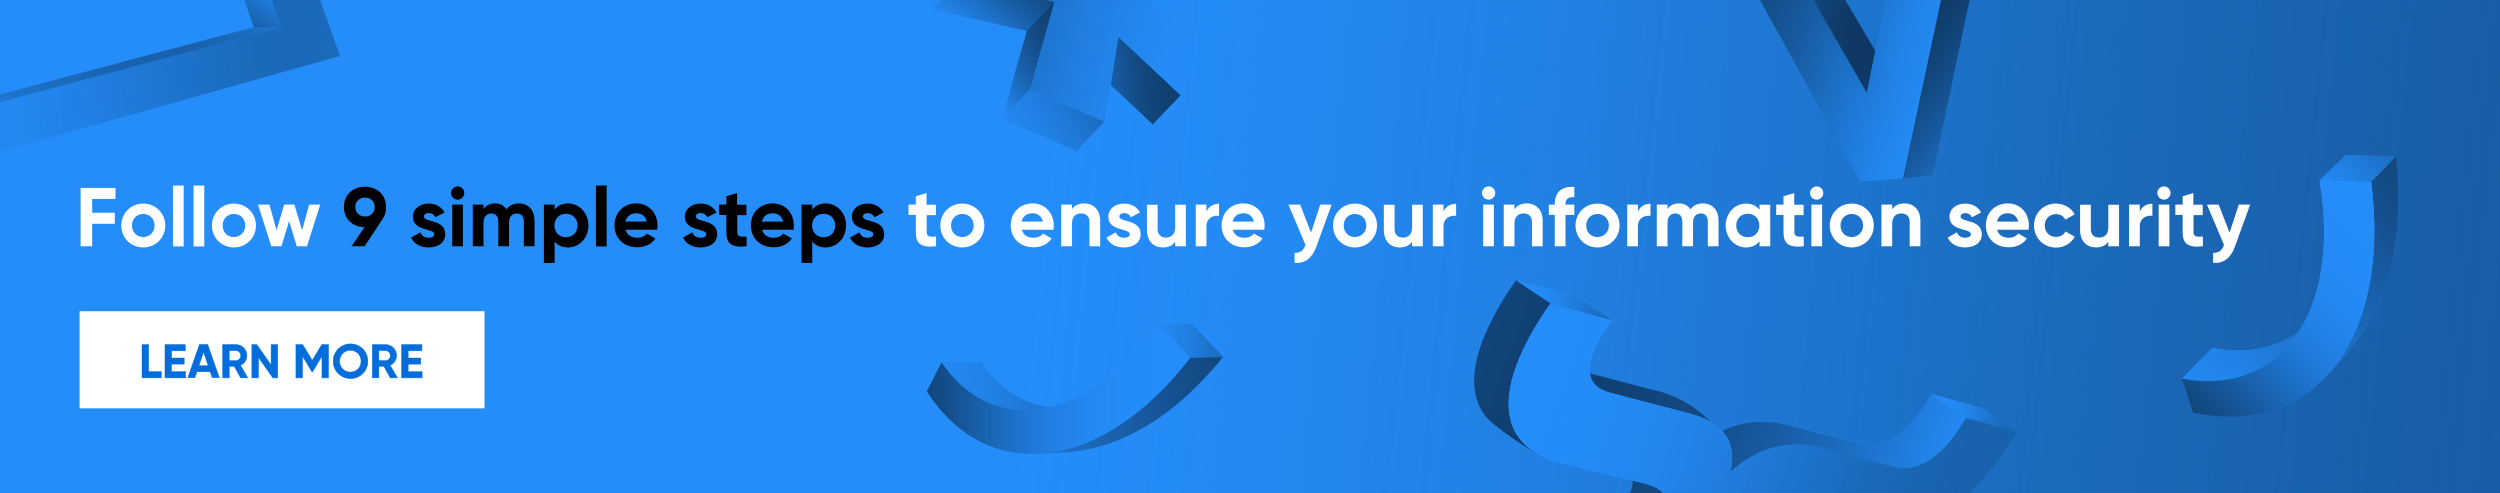 <?xml version="1.0" encoding="utf-8"?>
<!-- Generator: Adobe Illustrator 26.4.1, SVG Export Plug-In . SVG Version: 6.00 Build 0)  -->
<svg version="1.1" id="Layer_1" xmlns="http://www.w3.org/2000/svg" xmlns:xlink="http://www.w3.org/1999/xlink" x="0px" y="0px"
	 viewBox="0 0 1470 290" style="enable-background:new 0 0 1470 290;" xml:space="preserve">
<rect x="0" y="0" width="1470" height="290" fill="#333333" stroke="none"/>
<style type="text/css">
	.st0{display:none;fill:url(#SVGID_1_);}
	.st1{display:none;}
	.st2{display:inline;fill:#248DFA;}
	.st3{display:inline;fill:url(#SVGID_00000139982610820672785070000000452192882085118900_);}
	.st4{display:inline;fill:url(#SVGID_00000111188968613315694550000008394932323771950760_);}
	.st5{clip-path:url(#SVGID_00000041997392768974208090000006898976575801772680_);}
	.st6{fill:#248DFA;}
	.st7{fill:url(#SVGID_00000093174556233265669680000007539166885924282789_);}
	.st8{fill:url(#SVGID_00000106856462465143159200000016400503642315491211_);}
	.st9{fill:url(#SVGID_00000149369228888773542940000002045218336222602385_);}
	.st10{fill:url(#SVGID_00000019671138908000154130000012944789785347405468_);}
	.st11{fill:url(#SVGID_00000145741964639449468990000007845979389539565756_);}
	.st12{fill:url(#SVGID_00000139972787654596032850000012004471310007097998_);}
	.st13{fill:url(#SVGID_00000047763525421534453030000017288702928788817536_);}
	.st14{fill:url(#SVGID_00000038408709508915028650000016566161986625528764_);}
	.st15{fill:url(#SVGID_00000078041585161471077030000016467031614525908902_);}
	.st16{fill:url(#SVGID_00000131353954356075896170000008940109319772137132_);}
	.st17{fill:url(#SVGID_00000011750920976299074350000016173731544819593146_);}
	.st18{fill:url(#SVGID_00000018237446012321348940000005636442746403569794_);}
	.st19{fill:url(#SVGID_00000008124288598629399720000011711484144312306082_);}
	.st20{fill:url(#SVGID_00000111172534088505851830000017363217214550478246_);}
	.st21{fill:url(#SVGID_00000051377942997306780130000001395593064832896898_);}
	.st22{fill:url(#SVGID_00000132078219083292053280000015667014848094635914_);}
	.st23{fill:url(#SVGID_00000156552413078556931710000002016518568138135439_);}
	.st24{fill:url(#SVGID_00000074404605607127595530000001946053775464984491_);}
	.st25{fill:url(#SVGID_00000061471100972254644550000011914013527042803091_);}
	.st26{fill:url(#SVGID_00000054256965331743990790000011851406713098056875_);}
	.st27{fill:url(#SVGID_00000162317619203334285910000008311836654780258470_);}
	.st28{fill:url(#SVGID_00000161622251382289539420000010725992237105688500_);}
	.st29{fill:url(#SVGID_00000013876537504299003110000004871871190896296109_);}
	.st30{fill:url(#SVGID_00000059268685080348347060000008918372049010633656_);}
	.st31{fill:url(#SVGID_00000038391360902743674360000009548386392968606904_);}
	.st32{fill:url(#SVGID_00000045583352158740350650000009272227200015753896_);}
	.st33{fill:url(#SVGID_00000106130435421220327690000000057388222241615801_);}
	.st34{fill:url(#SVGID_00000091702648591299834920000005741606370012893061_);}
	.st35{fill:url(#SVGID_00000053532916913129835010000008056683826473630354_);}
	.st36{fill:url(#SVGID_00000092437930716420546740000008155982723316671618_);}
	.st37{fill:url(#SVGID_00000137854746123027164420000004397658928847059591_);}
	.st38{fill:url(#SVGID_00000114785786844488371080000005558522275381939637_);}
	.st39{fill:url(#SVGID_00000030489100241488337860000008459540796839445424_);}
	.st40{fill:url(#SVGID_00000035488599553718070700000015995629673724402579_);}
	.st41{fill:url(#SVGID_00000047034254944735977630000017762021647006243744_);}
	.st42{fill:url(#SVGID_00000159437395962697582640000002579067276118910625_);}
	.st43{fill:url(#SVGID_00000090983430222148460160000005042462231869056442_);}
	.st44{fill:url(#SVGID_00000160893642734398142590000007332205518154311568_);}
	.st45{fill:url(#SVGID_00000069375108646215243650000014637564702531483781_);}
	.st46{fill:url(#SVGID_00000104673879906236917230000006249924736183362734_);}
	.st47{fill:url(#SVGID_00000064356365598594088090000000535247084043744161_);}
	.st48{fill:url(#SVGID_00000049184797603072073070000013326611555309320842_);}
	.st49{fill:url(#SVGID_00000009551928678965981530000004601104855121312394_);}
	.st50{fill:url(#SVGID_00000143598488632859248190000007657403052101499273_);}
	.st51{fill:url(#SVGID_00000013882254076224654240000008365130032605105801_);}
	.st52{fill:url(#SVGID_00000008134908836498261200000018112141236952846497_);}
	.st53{fill:url(#SVGID_00000006702011969632004500000005891397517625149345_);}
	.st54{fill:url(#SVGID_00000109000576857574121720000000289326725102595750_);}
	.st55{fill:url(#SVGID_00000062876660046470843360000013813638094664524991_);}
	.st56{fill:url(#SVGID_00000180332781635002400290000005159424695152712124_);}
	.st57{fill:url(#SVGID_00000039105957411154990150000004205621319232807089_);}
	.st58{fill:url(#SVGID_00000065048118610255733200000010193776600775219091_);}
	.st59{fill:url(#SVGID_00000075866690952928827870000008226162252933605285_);}
	.st60{fill:url(#SVGID_00000150082994697873935140000016342826619642772108_);}
	.st61{fill:url(#SVGID_00000116218659968117562360000007976894193224723343_);}
	.st62{fill:url(#SVGID_00000082333622907437727560000002248374881813013919_);}
	.st63{fill:#FFFFFF;}
	.st64{fill:#046DDC;stroke:#046DDC;stroke-width:0.25;stroke-miterlimit:10;}
</style>
<linearGradient id="SVGID_1_" gradientUnits="userSpaceOnUse" x1="935.607" y1="-868.155" x2="-470.487" y2="-725.664" gradientTransform="matrix(-1 0 0 1 1464.085 0)">
	<stop  offset="5.790430e-02" style="stop-color:#248DFA"/>
	<stop  offset="0.146" style="stop-color:#238AF4;stop-opacity:0.916"/>
	<stop  offset="0.266" style="stop-color:#2180E2;stop-opacity:0.802"/>
	<stop  offset="0.403" style="stop-color:#1C70C6;stop-opacity:0.67"/>
	<stop  offset="0.555" style="stop-color:#17599E;stop-opacity:0.525"/>
	<stop  offset="0.718" style="stop-color:#0F3C6B;stop-opacity:0.37"/>
	<stop  offset="0.887" style="stop-color:#071A2D;stop-opacity:0.208"/>
	<stop  offset="1" style="stop-color:#000000;stop-opacity:0.1"/>
</linearGradient>
<polygon class="st0" points="-9.5,-700.5 1474.5,-700.5 1474.5,-994.5 -9.5,-994.5 "/>
<g class="st1">
	<path class="st2" d="M1452.6-901.1c-16-22.8-47.1-32.6-74.2-21.7c-5.8-13.4-13.9-24.9-23.2-33.5c-6.5-6-16-13.9-30.7-16
		c-12.7-1.8-22.9,1.8-28,4c-13,9-26,18-39,27c1.6,10.7,3.1,21.4,4.7,32.1c-5.5-1.2-18.3-3.1-31.6,3.2c-4.2,2-7.5,4.4-10.1,6.6
		c-5.7,4-11.3,8-17,12c8.7,26.2,18.2,45.1,24.7,52c3.6,3.8,7.6,6.2,7.6,6.2c7.1,4.2,13.8,4.5,15.2,4.7c8.5,0.8,65.9,15.9,202.5,54.2
		c4.7-1.3,11.8-3.7,20-8c13-6.8,26.8-14,31.1-28.3c3.4-11.4-0.8-21.7-1.9-24.2c-6.6-14.7-22.1-25.5-39-27
		C1464.3-864.5,1464.8-883.7,1452.6-901.1z"/>
	
		<linearGradient id="SVGID_00000147921742620682110030000013382253273213934255_" gradientUnits="userSpaceOnUse" x1="1203.524" y1="-871.708" x2="1565.758" y2="-871.708">
		<stop  offset="0.104" style="stop-color:#248DFA"/>
		<stop  offset="0.849" style="stop-color:#000000;stop-opacity:0.6"/>
	</linearGradient>
	<path style="display:inline;fill:url(#SVGID_00000147921742620682110030000013382253273213934255_);" d="M1452.6-901.1
		c-16-22.8-47.1-32.6-74.2-21.7c-5.8-13.4-13.9-24.9-23.2-33.5c-6.5-6-16-13.9-30.7-16c-12.7-1.8-22.9,1.8-28,4c-13,9-26,18-39,27
		c1.6,10.7,3.1,21.4,4.7,32.1c-5.5-1.2-18.3-3.1-31.6,3.2c-4.2,2-7.5,4.4-10.1,6.6c-5.7,4-11.3,8-17,12c8.7,26.2,18.2,45.1,24.7,52
		c3.6,3.8,7.6,6.2,7.6,6.2c7.1,4.2,13.8,4.5,15.2,4.7c8.5,0.8,65.9,15.9,202.5,54.2c4.7-1.3,11.8-3.7,20-8c13-6.8,26.8-14,31.1-28.3
		c3.4-11.4-0.8-21.7-1.9-24.2c-6.6-14.7-22.1-25.5-39-27C1464.3-864.5,1464.8-883.7,1452.6-901.1z"/>
	<path class="st2" d="M1422.6-881.1c-16-22.8-47.1-32.6-74.2-21.7c-11.7-26.7-32.3-46.2-53.9-49.6c-29.6-4.6-58.2,21.5-62.3,63.1
		c-22.8-7.3-42.1,5.2-46.6,25.4c-3.5,15.8,2,37,12.6,48.5c8.8,9.5,19.3,10.5,22.8,10.8c27,2.6,97.5,14,209.4,32.2
		c21,6.6,39.1,0.2,44.2-14.3c3.8-11-1.3-22.8-1.9-24.2c-6.6-14.7-22.1-25.5-39-27C1434.3-844.5,1434.8-863.7,1422.6-881.1z"/>
	
		<linearGradient id="SVGID_00000093161308095815147530000002665422015807528849_" gradientUnits="userSpaceOnUse" x1="1184.547" y1="-861.429" x2="1476.046" y2="-861.429">
		<stop  offset="0" style="stop-color:#000000;stop-opacity:0.5"/>
		<stop  offset="1.993865e-02" style="stop-color:#02060B;stop-opacity:0.51"/>
		<stop  offset="0.132" style="stop-color:#0A2542;stop-opacity:0.566"/>
		<stop  offset="0.248" style="stop-color:#114173;stop-opacity:0.624"/>
		<stop  offset="0.366" style="stop-color:#17589C;stop-opacity:0.683"/>
		<stop  offset="0.485" style="stop-color:#1B6BBE;stop-opacity:0.742"/>
		<stop  offset="0.606" style="stop-color:#1F7AD8;stop-opacity:0.803"/>
		<stop  offset="0.73" style="stop-color:#2285EA;stop-opacity:0.865"/>
		<stop  offset="0.859" style="stop-color:#238BF5;stop-opacity:0.929"/>
		<stop  offset="1" style="stop-color:#248DF9;stop-opacity:1"/>
	</linearGradient>
	<path style="display:inline;fill:url(#SVGID_00000093161308095815147530000002665422015807528849_);" d="M1422.6-881.1
		c-16-22.8-47.1-32.6-74.2-21.7c-11.7-26.7-32.3-46.2-53.9-49.6c-29.6-4.6-58.2,21.5-62.3,63.1c-22.8-7.3-42.1,5.2-46.6,25.4
		c-3.5,15.8,2,37,12.6,48.5c8.8,9.5,19.3,10.5,22.8,10.8c27,2.6,97.5,14,209.4,32.2c21,6.6,39.1,0.2,44.2-14.3
		c3.8-11-1.3-22.8-1.9-24.2c-6.6-14.7-22.1-25.5-39-27C1434.3-844.5,1434.8-863.7,1422.6-881.1z"/>
</g>
<g>
	<defs>
		<rect id="SVGID_00000052793080301320976220000015410648008607553930_" x="-0.5" y="-0.5" width="1471" height="291"/>
	</defs>
	<clipPath id="SVGID_00000035509151239757522020000015632154344523595446_">
		<use xlink:href="#SVGID_00000052793080301320976220000015410648008607553930_"  style="overflow:visible;"/>
	</clipPath>
	<g style="clip-path:url(#SVGID_00000035509151239757522020000015632154344523595446_);">
		<rect x="-4" y="-2" class="st6" width="1480" height="296"/>
		
			<linearGradient id="SVGID_00000124146951832746833950000012630202913157580427_" gradientUnits="userSpaceOnUse" x1="933.145" y1="124.821" x2="-473.044" y2="267.321" gradientTransform="matrix(-1 0 0 1 1464.085 0)">
			<stop  offset="5.790430e-02" style="stop-color:#248DFA"/>
			<stop  offset="0.146" style="stop-color:#238AF4;stop-opacity:0.916"/>
			<stop  offset="0.266" style="stop-color:#2180E2;stop-opacity:0.802"/>
			<stop  offset="0.403" style="stop-color:#1C70C6;stop-opacity:0.67"/>
			<stop  offset="0.555" style="stop-color:#17599E;stop-opacity:0.525"/>
			<stop  offset="0.718" style="stop-color:#0F3C6B;stop-opacity:0.37"/>
			<stop  offset="0.887" style="stop-color:#071A2D;stop-opacity:0.208"/>
			<stop  offset="1" style="stop-color:#000000;stop-opacity:0.1"/>
		</linearGradient>
		<polygon style="fill:url(#SVGID_00000124146951832746833950000012630202913157580427_);" points="-7,293 1477,293 1477,-2 -7,-2 
					"/>
		
			<linearGradient id="SVGID_00000130643154737683937550000009684125720934239151_" gradientUnits="userSpaceOnUse" x1="933.158" y1="125.32" x2="-473.124" y2="267.829" gradientTransform="matrix(-1 0 0 1 1464.085 0)">
			<stop  offset="5.790430e-02" style="stop-color:#248DFA"/>
			<stop  offset="0.146" style="stop-color:#238AF4;stop-opacity:0.916"/>
			<stop  offset="0.266" style="stop-color:#2180E2;stop-opacity:0.802"/>
			<stop  offset="0.403" style="stop-color:#1C70C6;stop-opacity:0.67"/>
			<stop  offset="0.555" style="stop-color:#17599E;stop-opacity:0.525"/>
			<stop  offset="0.718" style="stop-color:#0F3C6B;stop-opacity:0.37"/>
			<stop  offset="0.887" style="stop-color:#071A2D;stop-opacity:0.208"/>
			<stop  offset="1" style="stop-color:#000000;stop-opacity:0.1"/>
		</linearGradient>
		<polygon style="fill:url(#SVGID_00000130643154737683937550000009684125720934239151_);" points="-7,294 1477,294 1477,-2 -7,-2 
					"/>
		<g>
			<path class="st6" d="M1116.5,292.4c-15.9,9-32.3,11.6-48.8,7.6l-43.1-10.4c-7.9-1.9-14.4-1.2-20.4,2.1
				c-6.3,3.5-11.7,9.5-18.3,20.5l-35.9-8.3c7.6-10.9,10.5-17.7,9.8-22.9c-0.7-5-4.9-8.4-13.2-10.4l-47.1-11.4
				c-18.9-4.6-29.8-14.3-32.2-29c-2.7-16.5,5.6-39.1,24.1-65.5l36.1,9.9c-9.5,12.9-13.9,23.2-13,30.7c0.6,6.1,4.7,10.1,12,12
				l46.8,12.2c18.2,4.7,26.7,15,24.6,29.8l-0.6,4.3l4.3-3.4c14.6-11.5,31.6-15.1,49.2-10.5l42.8,11.1c6.4,1.7,13,0.6,19.4-3.2
				c7.9-4.7,15.6-13.3,22.6-25.6l30.2,8.3C1151,264.5,1134.1,282.5,1116.5,292.4z"/>
			
				<linearGradient id="SVGID_00000025401828480988965430000008234954583893801113_" gradientUnits="userSpaceOnUse" x1="1334.334" y1="101.349" x2="1624.295" y2="101.349" gradientTransform="matrix(0.94 0.342 -0.342 0.94 -349.976 -344.437)">
				<stop  offset="0" style="stop-color:#000000;stop-opacity:0.3"/>
				<stop  offset="1" style="stop-color:#248DFA"/>
			</linearGradient>
			<path style="fill:url(#SVGID_00000025401828480988965430000008234954583893801113_);" d="M1116.5,292.4
				c-15.9,9-32.3,11.6-48.8,7.6l-43.1-10.4c-5.5-1.3-10.2-1.4-14.6-0.2c0,0-2.9,0.8-5.8,2.4c-4.3,2.4-17.2,12-34,26
				c-6.8-4.6-13.5-9.1-20.3-13.7c0.6-0.8,1.4-2,2.4-3.5c4.8-7.5,8.8-13.9,7.4-19.4c-1.7-6.9-11.3-9.8-13.2-10.4l-47.1-11.4
				c1,2.2,2,4.4,3,6.6c-8.5-5.1-15.2-9.8-20.2-13.6c-5.2-3.9-8.4-6.6-11-11c0,0-2.9-4.7-3.9-11.1c-2.7-16.5,5.6-39.1,24.1-65.5
				l36.1,9.9c-9.5,12.9-13.9,23.2-13,30.7c0.6,6.1,4.7,10.1,12,12l46.8,12.2c2.7,0.6,5.7,1.5,8.7,2.7c11.2,4.3,19.1,10.9,24.2,16.1
				c-2.8,3.7-5.5,7.4-8.3,11.1l-0.6,4.3l4.3-3.4c14.6-11.5,31.6-15.1,49.2-10.5l42.8,11.1c6.4,1.7,13,0.6,19.4-3.2
				c7.9-4.7,15.6-13.3,22.6-25.6l30.2,8.3C1151,264.5,1134.1,282.5,1116.5,292.4z"/>
			
				<linearGradient id="SVGID_00000145765871148946099660000004656281828700363137_" gradientUnits="userSpaceOnUse" x1="1334.334" y1="101.349" x2="1624.295" y2="101.349" gradientTransform="matrix(0.94 0.342 -0.342 0.94 -349.976 -344.437)">
				<stop  offset="0" style="stop-color:#000000;stop-opacity:0.3"/>
				<stop  offset="1" style="stop-color:#248DFA"/>
			</linearGradient>
			<path style="fill:url(#SVGID_00000145765871148946099660000004656281828700363137_);" d="M1116.5,292.4
				c-15.9,9-32.3,11.6-48.8,7.6l-43.1-10.4c-5.5-1.3-10.2-1.4-14.6-0.2c0,0-2.9,0.8-5.8,2.4c-4.3,2.4-17.2,12-34,26
				c-6.8-4.6-13.5-9.1-20.3-13.7c0.6-0.8,1.4-2,2.4-3.5c4.8-7.5,8.8-13.9,7.4-19.4c-1.7-6.9-11.3-9.8-13.2-10.4l-47.1-11.4
				c1,2.2,2,4.4,3,6.6c-8.5-5.1-15.2-9.8-20.2-13.6c-5.2-3.9-8.4-6.6-11-11c0,0-2.9-4.7-3.9-11.1c-2.7-16.5,5.6-39.1,24.1-65.5
				l36.1,9.9c-9.5,12.9-13.9,23.2-13,30.7c0.6,6.1,4.7,10.1,12,12l46.8,12.2c2.7,0.6,5.7,1.5,8.7,2.7c11.2,4.3,19.1,10.9,24.2,16.1
				c-2.8,3.7-5.5,7.4-8.3,11.1l-0.6,4.3l4.3-3.4c14.6-11.5,31.6-15.1,49.2-10.5l42.8,11.1c6.4,1.7,13,0.6,19.4-3.2
				c7.9-4.7,15.6-13.3,22.6-25.6l30.2,8.3C1151,264.5,1134.1,282.5,1116.5,292.4z"/>
			<path class="st6" d="M1136.8,306.1c-15.9,9-32.3,11.6-48.8,7.6l-43.1-10.4c-7.9-1.9-14.4-1.2-20.4,2.1
				c-6.3,3.5-11.7,9.5-18.3,20.5l-35.9-8.3c7.6-10.9,10.5-17.7,9.8-22.9c-0.7-5-4.9-8.4-13.2-10.4l-47.1-11.4
				c-18.9-4.6-29.8-14.3-32.2-29c-2.7-16.5,5.6-39.1,24.1-65.5l36.1,9.9c-9.5,12.9-13.9,23.2-13,30.7c0.6,6.1,4.7,10.1,12,12
				l46.8,12.2c18.2,4.7,26.7,15,24.6,29.8l-0.6,4.3l4.3-3.4c14.6-11.5,31.6-15.1,49.2-10.5l42.8,11.1c6.4,1.7,13,0.6,19.4-3.2
				c7.9-4.7,15.6-13.3,22.6-25.6l30.2,8.3C1171.3,278.2,1154.3,296.2,1136.8,306.1z"/>
			
				<linearGradient id="SVGID_00000054247036646646522100000009507874151998133930_" gradientUnits="userSpaceOnUse" x1="1358.061" y1="104.296" x2="1722.09" y2="104.296" gradientTransform="matrix(0.94 0.342 -0.342 0.94 -349.976 -344.437)">
				<stop  offset="5.725406e-02" style="stop-color:#248DFA"/>
				<stop  offset="0.171" style="stop-color:#238BF6;stop-opacity:0.892"/>
				<stop  offset="0.289" style="stop-color:#2284E9;stop-opacity:0.778"/>
				<stop  offset="0.411" style="stop-color:#1F78D4;stop-opacity:0.662"/>
				<stop  offset="0.534" style="stop-color:#1A67B7;stop-opacity:0.545"/>
				<stop  offset="0.658" style="stop-color:#155291;stop-opacity:0.426"/>
				<stop  offset="0.784" style="stop-color:#0E3863;stop-opacity:0.306"/>
				<stop  offset="0.908" style="stop-color:#06192D;stop-opacity:0.188"/>
				<stop  offset="1" style="stop-color:#000000;stop-opacity:0.1"/>
			</linearGradient>
			<path style="fill:url(#SVGID_00000054247036646646522100000009507874151998133930_);" d="M1136.8,306.1
				c-15.9,9-32.3,11.6-48.8,7.6l-43.1-10.4c-7.9-1.9-14.4-1.2-20.4,2.1c-6.3,3.5-11.7,9.5-18.3,20.5l-35.9-8.3
				c7.6-10.9,10.5-17.7,9.8-22.9c-0.7-5-4.9-8.4-13.2-10.4l-47.1-11.4c-18.9-4.6-29.8-14.3-32.2-29c-2.7-16.5,5.6-39.1,24.1-65.5
				l36.1,9.9c-9.5,12.9-13.9,23.2-13,30.7c0.6,6.1,4.7,10.1,12,12l46.8,12.2c18.2,4.7,26.7,15,24.6,29.8l-0.6,4.3l4.3-3.4
				c14.6-11.5,31.6-15.1,49.2-10.5l42.8,11.1c6.4,1.7,13,0.6,19.4-3.2c7.9-4.7,15.6-13.3,22.6-25.6l30.2,8.3
				C1171.3,278.2,1154.3,296.2,1136.8,306.1z"/>
			
				<linearGradient id="SVGID_00000150791086788372385960000016363496519619882684_" gradientUnits="userSpaceOnUse" x1="1358.061" y1="104.296" x2="1722.09" y2="104.296" gradientTransform="matrix(0.94 0.342 -0.342 0.94 -349.976 -344.437)">
				<stop  offset="5.790430e-02" style="stop-color:#248DFA"/>
				<stop  offset="0.171" style="stop-color:#238BF6;stop-opacity:0.892"/>
				<stop  offset="0.29" style="stop-color:#2284E9;stop-opacity:0.778"/>
				<stop  offset="0.411" style="stop-color:#1F78D4;stop-opacity:0.662"/>
				<stop  offset="0.534" style="stop-color:#1A67B7;stop-opacity:0.545"/>
				<stop  offset="0.659" style="stop-color:#155291;stop-opacity:0.426"/>
				<stop  offset="0.784" style="stop-color:#0E3863;stop-opacity:0.306"/>
				<stop  offset="0.908" style="stop-color:#06192D;stop-opacity:0.188"/>
				<stop  offset="1" style="stop-color:#000000;stop-opacity:0.1"/>
			</linearGradient>
			<path style="fill:url(#SVGID_00000150791086788372385960000016363496519619882684_);" d="M1136.8,306.1
				c-15.9,9-32.3,11.6-48.8,7.6l-43.1-10.4c-7.9-1.9-14.4-1.2-20.4,2.1c-6.3,3.5-11.7,9.5-18.3,20.5l-35.9-8.3
				c7.6-10.9,10.5-17.7,9.8-22.9c-0.7-5-4.9-8.4-13.2-10.4l-47.1-11.4c-18.9-4.6-29.8-14.3-32.2-29c-2.7-16.5,5.6-39.1,24.1-65.5
				l36.1,9.9c-9.5,12.9-13.9,23.2-13,30.7c0.6,6.1,4.7,10.1,12,12l46.8,12.2c18.2,4.7,26.7,15,24.6,29.8l-0.6,4.3l4.3-3.4
				c14.6-11.5,31.6-15.1,49.2-10.5l42.8,11.1c6.4,1.7,13,0.6,19.4-3.2c7.9-4.7,15.6-13.3,22.6-25.6l30.2,8.3
				C1171.3,278.2,1154.3,296.2,1136.8,306.1z"/>
			<polygon class="st6" points="927.5,174.6 947.7,188.3 911.7,178.3 891.4,164.7 			"/>
			<polygon class="st6" points="1155.9,245.5 1135.7,231.8 1165.8,240.1 1186.1,253.8 			"/>
			
				<linearGradient id="SVGID_00000096040662938392071780000001951308585892324485_" gradientUnits="userSpaceOnUse" x1="1340.61" y1="55.823" x2="1435.345" y2="55.823" gradientTransform="matrix(0.94 0.342 -0.342 0.94 -349.976 -344.437)">
				<stop  offset="5.790430e-02" style="stop-color:#248DFA"/>
				<stop  offset="0.171" style="stop-color:#238BF6;stop-opacity:0.892"/>
				<stop  offset="0.29" style="stop-color:#2284E9;stop-opacity:0.778"/>
				<stop  offset="0.411" style="stop-color:#1F78D4;stop-opacity:0.662"/>
				<stop  offset="0.534" style="stop-color:#1A67B7;stop-opacity:0.545"/>
				<stop  offset="0.659" style="stop-color:#155291;stop-opacity:0.426"/>
				<stop  offset="0.784" style="stop-color:#0E3863;stop-opacity:0.306"/>
				<stop  offset="0.908" style="stop-color:#06192D;stop-opacity:0.188"/>
				<stop  offset="1" style="stop-color:#000000;stop-opacity:0.1"/>
			</linearGradient>
			<polygon style="fill:url(#SVGID_00000096040662938392071780000001951308585892324485_);" points="927.5,174.6 947.7,188.3 
				911.7,178.3 891.4,164.7 			"/>
			
				<linearGradient id="SVGID_00000108277354347321437860000001422223239053686167_" gradientUnits="userSpaceOnUse" x1="1340.61" y1="55.823" x2="1435.345" y2="55.823" gradientTransform="matrix(0.94 0.342 -0.342 0.94 -349.976 -344.437)">
				<stop  offset="5.790430e-02" style="stop-color:#248DFA"/>
				<stop  offset="0.171" style="stop-color:#238BF6;stop-opacity:0.892"/>
				<stop  offset="0.29" style="stop-color:#2284E9;stop-opacity:0.778"/>
				<stop  offset="0.411" style="stop-color:#1F78D4;stop-opacity:0.662"/>
				<stop  offset="0.534" style="stop-color:#1A67B7;stop-opacity:0.545"/>
				<stop  offset="0.659" style="stop-color:#155291;stop-opacity:0.426"/>
				<stop  offset="0.784" style="stop-color:#0E3863;stop-opacity:0.306"/>
				<stop  offset="0.908" style="stop-color:#06192D;stop-opacity:0.188"/>
				<stop  offset="1" style="stop-color:#000000;stop-opacity:0.1"/>
			</linearGradient>
			<polygon style="fill:url(#SVGID_00000108277354347321437860000001422223239053686167_);" points="927.5,174.6 947.7,188.3 
				911.7,178.3 891.4,164.7 			"/>
			
				<linearGradient id="SVGID_00000098899362320382709070000007102987077661886101_" gradientUnits="userSpaceOnUse" x1="1593.116" y1="35.727" x2="1670.043" y2="35.727" gradientTransform="matrix(0.94 0.342 -0.342 0.94 -349.976 -344.437)">
				<stop  offset="5.790430e-02" style="stop-color:#248DFA"/>
				<stop  offset="0.171" style="stop-color:#238BF6;stop-opacity:0.892"/>
				<stop  offset="0.29" style="stop-color:#2284E9;stop-opacity:0.778"/>
				<stop  offset="0.411" style="stop-color:#1F78D4;stop-opacity:0.662"/>
				<stop  offset="0.534" style="stop-color:#1A67B7;stop-opacity:0.545"/>
				<stop  offset="0.659" style="stop-color:#155291;stop-opacity:0.426"/>
				<stop  offset="0.784" style="stop-color:#0E3863;stop-opacity:0.306"/>
				<stop  offset="0.908" style="stop-color:#06192D;stop-opacity:0.188"/>
				<stop  offset="1" style="stop-color:#000000;stop-opacity:0.1"/>
			</linearGradient>
			<polygon style="fill:url(#SVGID_00000098899362320382709070000007102987077661886101_);" points="1155.9,245.5 1135.7,231.8 
				1165.8,240.1 1186.1,253.8 			"/>
			
				<linearGradient id="SVGID_00000161599488350646802730000009901917070576597902_" gradientUnits="userSpaceOnUse" x1="1593.116" y1="35.727" x2="1670.043" y2="35.727" gradientTransform="matrix(0.94 0.342 -0.342 0.94 -349.976 -344.437)">
				<stop  offset="5.790430e-02" style="stop-color:#248DFA"/>
				<stop  offset="0.171" style="stop-color:#238BF6;stop-opacity:0.892"/>
				<stop  offset="0.29" style="stop-color:#2284E9;stop-opacity:0.778"/>
				<stop  offset="0.411" style="stop-color:#1F78D4;stop-opacity:0.662"/>
				<stop  offset="0.534" style="stop-color:#1A67B7;stop-opacity:0.545"/>
				<stop  offset="0.659" style="stop-color:#155291;stop-opacity:0.426"/>
				<stop  offset="0.784" style="stop-color:#0E3863;stop-opacity:0.306"/>
				<stop  offset="0.908" style="stop-color:#06192D;stop-opacity:0.188"/>
				<stop  offset="1" style="stop-color:#000000;stop-opacity:0.1"/>
			</linearGradient>
			<polygon style="fill:url(#SVGID_00000161599488350646802730000009901917070576597902_);" points="1155.9,245.5 1135.7,231.8 
				1165.8,240.1 1186.1,253.8 			"/>
		</g>
		<g>
			
				<linearGradient id="SVGID_00000125582322422622352110000012784370610305420687_" gradientUnits="userSpaceOnUse" x1="1051.663" y1="24.032" x2="1168.793" y2="24.032">
				<stop  offset="5.790430e-02" style="stop-color:#248DFA"/>
				<stop  offset="0.146" style="stop-color:#238AF4;stop-opacity:0.916"/>
				<stop  offset="0.266" style="stop-color:#2180E2;stop-opacity:0.802"/>
				<stop  offset="0.403" style="stop-color:#1C70C6;stop-opacity:0.67"/>
				<stop  offset="0.555" style="stop-color:#17599E;stop-opacity:0.525"/>
				<stop  offset="0.718" style="stop-color:#0F3C6B;stop-opacity:0.37"/>
				<stop  offset="0.887" style="stop-color:#071A2D;stop-opacity:0.208"/>
				<stop  offset="1" style="stop-color:#000000;stop-opacity:0.1"/>
			</linearGradient>
			<path style="fill:url(#SVGID_00000125582322422622352110000012784370610305420687_);" d="M1168.8-51.5
				C1158,0,1147.2,51.4,1136.4,102.9c-5.8,0.6-11.6,1.2-17.4,1.9c-22.4-43.4-44.9-86.8-67.3-130.2c7.3,1.9,14.6,3.9,21.8,5.8
				c14.6,24.9,29.2,49.7,43.8,74.6c12-37.3,24.1-74.5,36.1-111.8C1158.5-55,1163.6-53.2,1168.8-51.5z"/>
			
				<linearGradient id="SVGID_00000167391205030038691280000005284079830624148150_" gradientUnits="userSpaceOnUse" x1="1201.003" y1="68.378" x2="1045.097" y2="-45.509">
				<stop  offset="0" style="stop-color:#248DFA"/>
				<stop  offset="2.151948e-02" style="stop-color:#2388F1;stop-opacity:0.981"/>
				<stop  offset="0.181" style="stop-color:#1A64B2;stop-opacity:0.837"/>
				<stop  offset="0.338" style="stop-color:#12467C;stop-opacity:0.696"/>
				<stop  offset="0.49" style="stop-color:#0B2D4F;stop-opacity:0.559"/>
				<stop  offset="0.635" style="stop-color:#06192D;stop-opacity:0.428"/>
				<stop  offset="0.772" style="stop-color:#030B14;stop-opacity:0.305"/>
				<stop  offset="0.897" style="stop-color:#010305;stop-opacity:0.192"/>
				<stop  offset="1" style="stop-color:#000000;stop-opacity:0.1"/>
			</linearGradient>
			<path style="fill:url(#SVGID_00000167391205030038691280000005284079830624148150_);" d="M1168.8-51.5
				C1158,0,1147.2,51.4,1136.4,102.9c-5.8,0.6-11.6,1.2-17.4,1.9c-22.4-43.4-44.9-86.8-67.3-130.2c7.3,1.9,14.6,3.9,21.8,5.8
				c14.6,24.9,29.2,49.7,43.8,74.6c12-37.3,24.1-74.5,36.1-111.8C1158.5-55,1163.6-53.2,1168.8-51.5z"/>
			
				<linearGradient id="SVGID_00000140729073692682382260000008602995248750294699_" gradientUnits="userSpaceOnUse" x1="1201.003" y1="68.378" x2="1045.097" y2="-45.509">
				<stop  offset="0" style="stop-color:#248DFA"/>
				<stop  offset="2.151948e-02" style="stop-color:#2388F1;stop-opacity:0.981"/>
				<stop  offset="0.181" style="stop-color:#1A64B2;stop-opacity:0.837"/>
				<stop  offset="0.338" style="stop-color:#12467C;stop-opacity:0.696"/>
				<stop  offset="0.49" style="stop-color:#0B2D4F;stop-opacity:0.559"/>
				<stop  offset="0.635" style="stop-color:#06192D;stop-opacity:0.428"/>
				<stop  offset="0.772" style="stop-color:#030B14;stop-opacity:0.305"/>
				<stop  offset="0.897" style="stop-color:#010305;stop-opacity:0.192"/>
				<stop  offset="1" style="stop-color:#000000;stop-opacity:0.1"/>
			</linearGradient>
			<path style="fill:url(#SVGID_00000140729073692682382260000008602995248750294699_);" d="M1168.8-51.5
				C1158,0,1147.2,51.4,1136.4,102.9c-5.8,0.6-11.6,1.2-17.4,1.9c-22.4-43.4-44.9-86.8-67.3-130.2c7.3,1.9,14.6,3.9,21.8,5.8
				c14.6,24.9,29.2,49.7,43.8,74.6c12-37.3,24.1-74.5,36.1-111.8C1158.5-55,1163.6-53.2,1168.8-51.5z"/>
			
				<linearGradient id="SVGID_00000126316777647904943690000004045231713566755201_" gradientUnits="userSpaceOnUse" x1="1025.345" y1="25.072" x2="1153.335" y2="25.072">
				<stop  offset="5.790430e-02" style="stop-color:#248DFA"/>
				<stop  offset="0.146" style="stop-color:#238AF4;stop-opacity:0.916"/>
				<stop  offset="0.266" style="stop-color:#2180E2;stop-opacity:0.802"/>
				<stop  offset="0.403" style="stop-color:#1C70C6;stop-opacity:0.67"/>
				<stop  offset="0.555" style="stop-color:#17599E;stop-opacity:0.525"/>
				<stop  offset="0.718" style="stop-color:#0F3C6B;stop-opacity:0.37"/>
				<stop  offset="0.887" style="stop-color:#071A2D;stop-opacity:0.208"/>
				<stop  offset="1" style="stop-color:#000000;stop-opacity:0.1"/>
			</linearGradient>
			<polygon style="fill:url(#SVGID_00000126316777647904943690000004045231713566755201_);" points="1153.3,-56.7 1118.9,104.8 
				1093.8,106.8 1025.3,-17.4 1051.6,-25.5 1097.7,54.8 1117.7,-45.8 			"/>
			
				<linearGradient id="SVGID_00000077311650879986495220000010166343027349709479_" gradientUnits="userSpaceOnUse" x1="1014.072" y1="-5.311" x2="1160.353" y2="35.275">
				<stop  offset="0" style="stop-color:#000000;stop-opacity:0.3"/>
				<stop  offset="2.227652e-02" style="stop-color:#02070C;stop-opacity:0.316"/>
				<stop  offset="0.134" style="stop-color:#0A2643;stop-opacity:0.394"/>
				<stop  offset="0.25" style="stop-color:#114174;stop-opacity:0.475"/>
				<stop  offset="0.367" style="stop-color:#17599D;stop-opacity:0.557"/>
				<stop  offset="0.485" style="stop-color:#1B6CBF;stop-opacity:0.64"/>
				<stop  offset="0.606" style="stop-color:#1F7AD9;stop-opacity:0.724"/>
				<stop  offset="0.73" style="stop-color:#2285EB;stop-opacity:0.811"/>
				<stop  offset="0.859" style="stop-color:#238BF6;stop-opacity:0.901"/>
				<stop  offset="1" style="stop-color:#248DFA"/>
			</linearGradient>
			<polygon style="fill:url(#SVGID_00000077311650879986495220000010166343027349709479_);" points="1153.3,-56.7 1118.9,104.8 
				1093.8,106.8 1025.3,-17.4 1051.6,-25.5 1097.7,54.8 1117.7,-45.8 			"/>
			
				<linearGradient id="SVGID_00000109743788489863773970000017608515148810705569_" gradientUnits="userSpaceOnUse" x1="1014.072" y1="-5.311" x2="1160.353" y2="35.275">
				<stop  offset="0" style="stop-color:#000000;stop-opacity:0.3"/>
				<stop  offset="2.227652e-02" style="stop-color:#02070C;stop-opacity:0.316"/>
				<stop  offset="0.134" style="stop-color:#0A2643;stop-opacity:0.394"/>
				<stop  offset="0.25" style="stop-color:#114174;stop-opacity:0.475"/>
				<stop  offset="0.367" style="stop-color:#17599D;stop-opacity:0.557"/>
				<stop  offset="0.485" style="stop-color:#1B6CBF;stop-opacity:0.64"/>
				<stop  offset="0.606" style="stop-color:#1F7AD9;stop-opacity:0.724"/>
				<stop  offset="0.73" style="stop-color:#2285EB;stop-opacity:0.811"/>
				<stop  offset="0.859" style="stop-color:#238BF6;stop-opacity:0.901"/>
				<stop  offset="1" style="stop-color:#248DFA"/>
			</linearGradient>
			<polygon style="fill:url(#SVGID_00000109743788489863773970000017608515148810705569_);" points="1153.3,-56.7 1118.9,104.8 
				1093.8,106.8 1025.3,-17.4 1051.6,-25.5 1097.7,54.8 1117.7,-45.8 			"/>
		</g>
		<g>
			<path class="st6" d="M631.5,265.5c-1.4,0.2-2.7,0.3-4.1,0.4c-4.9,0.3-9.7,0.5-14.6,0.8c-14.8-12.4-29.6-24.8-44.4-37.2
				c-2.5-1.6-5.9-4.1-9.2-7.9c-2.7-3.1-4.5-6.1-5.7-8.5c7.8-0.1,15.5-0.2,23.3-0.3c3.8,5.8,14.1,19.7,32.4,25.1
				c6.1,1.8,12.7,2.5,19.6,2c24.1-1.9,49.8-18.6,71.8-49.4l18.5,19.4C684.5,252.7,651.8,263,631.5,265.5z"/>
			
				<linearGradient id="SVGID_00000036930729905221550940000015749010539459509148_" gradientUnits="userSpaceOnUse" x1="749.002" y1="226.093" x2="524.569" y2="232.236">
				<stop  offset="0" style="stop-color:#000000;stop-opacity:0.3"/>
				<stop  offset="6.814748e-02" style="stop-color:#04111E;stop-opacity:0.348"/>
				<stop  offset="0.211" style="stop-color:#0D3158;stop-opacity:0.448"/>
				<stop  offset="0.354" style="stop-color:#144D89;stop-opacity:0.548"/>
				<stop  offset="0.495" style="stop-color:#1A64B2;stop-opacity:0.646"/>
				<stop  offset="0.631" style="stop-color:#1E76D1;stop-opacity:0.742"/>
				<stop  offset="0.763" style="stop-color:#2183E8;stop-opacity:0.834"/>
				<stop  offset="0.888" style="stop-color:#238AF5;stop-opacity:0.922"/>
				<stop  offset="1" style="stop-color:#248DFA"/>
			</linearGradient>
			<path style="fill:url(#SVGID_00000036930729905221550940000015749010539459509148_);" d="M631.5,265.5c-1.4,0.2-2.7,0.3-4.1,0.4
				c-4.9,0.3-9.7,0.5-14.6,0.8c-14.8-12.4-29.6-24.8-44.4-37.2c-2.5-1.6-5.9-4.1-9.2-7.9c-2.7-3.1-4.5-6.1-5.7-8.5
				c7.8-0.1,15.5-0.2,23.3-0.3c3.8,5.8,14.1,19.7,32.4,25.1c6.1,1.8,12.7,2.5,19.6,2c24.1-1.9,49.8-18.6,71.8-49.4l18.5,19.4
				C684.5,252.7,651.8,263,631.5,265.5z"/>
			
				<linearGradient id="SVGID_00000011736028088629946320000007419889953393034171_" gradientUnits="userSpaceOnUse" x1="749.002" y1="226.093" x2="524.569" y2="232.236">
				<stop  offset="0" style="stop-color:#000000;stop-opacity:0.3"/>
				<stop  offset="6.814748e-02" style="stop-color:#04111E;stop-opacity:0.348"/>
				<stop  offset="0.211" style="stop-color:#0D3158;stop-opacity:0.448"/>
				<stop  offset="0.354" style="stop-color:#144D89;stop-opacity:0.548"/>
				<stop  offset="0.495" style="stop-color:#1A64B2;stop-opacity:0.646"/>
				<stop  offset="0.631" style="stop-color:#1E76D1;stop-opacity:0.742"/>
				<stop  offset="0.763" style="stop-color:#2183E8;stop-opacity:0.834"/>
				<stop  offset="0.888" style="stop-color:#238AF5;stop-opacity:0.922"/>
				<stop  offset="1" style="stop-color:#248DFA"/>
			</linearGradient>
			<path style="fill:url(#SVGID_00000011736028088629946320000007419889953393034171_);" d="M631.5,265.5c-1.4,0.2-2.7,0.3-4.1,0.4
				c-4.9,0.3-9.7,0.5-14.6,0.8c-14.8-12.4-29.6-24.8-44.4-37.2c-2.5-1.6-5.9-4.1-9.2-7.9c-2.7-3.1-4.5-6.1-5.7-8.5
				c7.8-0.1,15.5-0.2,23.3-0.3c3.8,5.8,14.1,19.7,32.4,25.1c6.1,1.8,12.7,2.5,19.6,2c24.1-1.9,49.8-18.6,71.8-49.4l18.5,19.4
				C684.5,252.7,651.8,263,631.5,265.5z"/>
			<path class="st6" d="M607.5,266.9c-25.9,0.2-47.5-13.4-62.5-36.7l8.6-17.1c13.1,19.3,31.7,29.6,53.5,27.9
				c24.8-1.9,51.3-19.1,73.8-50.8l19,20C670.8,247.9,637.6,266.6,607.5,266.9z"/>
			
				<linearGradient id="SVGID_00000098925109853135688410000017561305260141216694_" gradientUnits="userSpaceOnUse" x1="544.993" y1="228.505" x2="700.01" y2="228.505">
				<stop  offset="0" style="stop-color:#000000;stop-opacity:0.3"/>
				<stop  offset="2.916962e-02" style="stop-color:#030E18;stop-opacity:0.32"/>
				<stop  offset="9.321380e-02" style="stop-color:#0A2847;stop-opacity:0.365"/>
				<stop  offset="0.163" style="stop-color:#104072;stop-opacity:0.414"/>
				<stop  offset="0.237" style="stop-color:#165597;stop-opacity:0.466"/>
				<stop  offset="0.316" style="stop-color:#1A66B6;stop-opacity:0.521"/>
				<stop  offset="0.402" style="stop-color:#1E75CF;stop-opacity:0.581"/>
				<stop  offset="0.497" style="stop-color:#217FE2;stop-opacity:0.648"/>
				<stop  offset="0.607" style="stop-color:#2387F0;stop-opacity:0.725"/>
				<stop  offset="0.745" style="stop-color:#248CF8;stop-opacity:0.822"/>
				<stop  offset="1" style="stop-color:#248DFA"/>
			</linearGradient>
			<path style="fill:url(#SVGID_00000098925109853135688410000017561305260141216694_);" d="M607.5,266.9
				c-25.9,0.2-47.5-13.4-62.5-36.7l8.6-17.1c13.1,19.3,31.7,29.6,53.5,27.9c24.8-1.9,51.3-19.1,73.8-50.8l19,20
				C670.8,247.9,637.6,266.6,607.5,266.9z"/>
			
				<linearGradient id="SVGID_00000160174163547385364800000012487958789271805108_" gradientUnits="userSpaceOnUse" x1="544.993" y1="228.505" x2="700.01" y2="228.505">
				<stop  offset="0" style="stop-color:#000000;stop-opacity:0.3"/>
				<stop  offset="2.916962e-02" style="stop-color:#030E18;stop-opacity:0.32"/>
				<stop  offset="9.321380e-02" style="stop-color:#0A2847;stop-opacity:0.365"/>
				<stop  offset="0.163" style="stop-color:#104072;stop-opacity:0.414"/>
				<stop  offset="0.237" style="stop-color:#165597;stop-opacity:0.466"/>
				<stop  offset="0.316" style="stop-color:#1A66B6;stop-opacity:0.521"/>
				<stop  offset="0.402" style="stop-color:#1E75CF;stop-opacity:0.581"/>
				<stop  offset="0.497" style="stop-color:#217FE2;stop-opacity:0.648"/>
				<stop  offset="0.607" style="stop-color:#2387F0;stop-opacity:0.725"/>
				<stop  offset="0.745" style="stop-color:#248CF8;stop-opacity:0.822"/>
				<stop  offset="1" style="stop-color:#248DFA"/>
			</linearGradient>
			<path style="fill:url(#SVGID_00000160174163547385364800000012487958789271805108_);" d="M607.5,266.9
				c-25.9,0.2-47.5-13.4-62.5-36.7l8.6-17.1c13.1,19.3,31.7,29.6,53.5,27.9c24.8-1.9,51.3-19.1,73.8-50.8l19,20
				C670.8,247.9,637.6,266.6,607.5,266.9z"/>
			<polygon class="st6" points="700.6,190.6 719.1,210 700,210.2 681,190.1 			"/>
			
				<linearGradient id="SVGID_00000069378722239876399060000002051812596633403326_" gradientUnits="userSpaceOnUse" x1="657.12" y1="200.15" x2="745.496" y2="200.15">
				<stop  offset="0" style="stop-color:#248DFA"/>
				<stop  offset="0.194" style="stop-color:#248BF7;stop-opacity:0.826"/>
				<stop  offset="0.328" style="stop-color:#2286EE;stop-opacity:0.705"/>
				<stop  offset="0.445" style="stop-color:#207EDF;stop-opacity:0.6"/>
				<stop  offset="0.552" style="stop-color:#1D71C9;stop-opacity:0.503"/>
				<stop  offset="0.651" style="stop-color:#1961AC;stop-opacity:0.414"/>
				<stop  offset="0.746" style="stop-color:#144E8A;stop-opacity:0.329"/>
				<stop  offset="0.837" style="stop-color:#0E3660;stop-opacity:0.247"/>
				<stop  offset="0.922" style="stop-color:#071C32;stop-opacity:0.171"/>
				<stop  offset="1" style="stop-color:#000000;stop-opacity:0.1"/>
			</linearGradient>
			<polygon style="fill:url(#SVGID_00000069378722239876399060000002051812596633403326_);" points="700.6,190.6 719.1,210 
				700,210.2 681,190.1 			"/>
			
				<linearGradient id="SVGID_00000089571881918089584170000010678098549293705629_" gradientUnits="userSpaceOnUse" x1="657.12" y1="200.15" x2="745.496" y2="200.15">
				<stop  offset="0" style="stop-color:#248DFA"/>
				<stop  offset="0.194" style="stop-color:#248BF7;stop-opacity:0.826"/>
				<stop  offset="0.328" style="stop-color:#2286EE;stop-opacity:0.705"/>
				<stop  offset="0.445" style="stop-color:#207EDF;stop-opacity:0.6"/>
				<stop  offset="0.552" style="stop-color:#1D71C9;stop-opacity:0.503"/>
				<stop  offset="0.651" style="stop-color:#1961AC;stop-opacity:0.414"/>
				<stop  offset="0.746" style="stop-color:#144E8A;stop-opacity:0.329"/>
				<stop  offset="0.837" style="stop-color:#0E3660;stop-opacity:0.247"/>
				<stop  offset="0.922" style="stop-color:#071C32;stop-opacity:0.171"/>
				<stop  offset="1" style="stop-color:#000000;stop-opacity:0.1"/>
			</linearGradient>
			<polygon style="fill:url(#SVGID_00000089571881918089584170000010678098549293705629_);" points="700.6,190.6 719.1,210 
				700,210.2 681,190.1 			"/>
		</g>
		<g>
			<path class="st6" d="M1383.9,202.9c-0.9,1.2-1.9,2.3-2.8,3.5c-3.6,4-7.1,8-10.7,12c-21.1,1.9-42.2,3.7-63.3,5.6
				c-3.2,0.7-7.8,1.4-13.2,1.1c-4.5-0.3-8.2-1.3-11-2.2c6-6.1,11.9-12.2,17.9-18.3c7.4,1.5,26.2,4.3,44.6-5.6
				c6.2-3.4,11.8-7.9,16.7-13.7c17.2-20.1,24.3-53,17.4-94l29.4,0.7C1415.2,151.9,1397.8,185.2,1383.9,202.9z"/>
			
				<linearGradient id="SVGID_00000040540330116981786510000018390371366898519725_" gradientUnits="userSpaceOnUse" x1="1077.511" y1="26.92" x2="831.354" y2="33.657" gradientTransform="matrix(0.707 -0.707 0.707 0.707 663.588 824.099)">
				<stop  offset="0" style="stop-color:#000000;stop-opacity:0.3"/>
				<stop  offset="6.814748e-02" style="stop-color:#04111E;stop-opacity:0.348"/>
				<stop  offset="0.211" style="stop-color:#0D3158;stop-opacity:0.448"/>
				<stop  offset="0.354" style="stop-color:#144D89;stop-opacity:0.548"/>
				<stop  offset="0.495" style="stop-color:#1A64B2;stop-opacity:0.646"/>
				<stop  offset="0.631" style="stop-color:#1E76D1;stop-opacity:0.742"/>
				<stop  offset="0.763" style="stop-color:#2183E8;stop-opacity:0.834"/>
				<stop  offset="0.888" style="stop-color:#238AF5;stop-opacity:0.922"/>
				<stop  offset="1" style="stop-color:#248DFA"/>
			</linearGradient>
			<path style="fill:url(#SVGID_00000040540330116981786510000018390371366898519725_);" d="M1383.9,202.9c-0.9,1.2-1.9,2.3-2.8,3.5
				c-3.6,4-7.1,8-10.7,12c-21.1,1.9-42.2,3.7-63.3,5.6c-3.2,0.7-7.8,1.4-13.2,1.1c-4.5-0.3-8.2-1.3-11-2.2
				c6-6.1,11.9-12.2,17.9-18.3c7.4,1.5,26.2,4.3,44.6-5.6c6.2-3.4,11.8-7.9,16.7-13.7c17.2-20.1,24.3-53,17.4-94l29.4,0.7
				C1415.2,151.9,1397.8,185.2,1383.9,202.9z"/>
			
				<linearGradient id="SVGID_00000053523309560395582920000014815873562541137824_" gradientUnits="userSpaceOnUse" x1="1077.511" y1="26.92" x2="831.354" y2="33.657" gradientTransform="matrix(0.707 -0.707 0.707 0.707 663.588 824.099)">
				<stop  offset="0" style="stop-color:#000000;stop-opacity:0.3"/>
				<stop  offset="6.814748e-02" style="stop-color:#04111E;stop-opacity:0.348"/>
				<stop  offset="0.211" style="stop-color:#0D3158;stop-opacity:0.448"/>
				<stop  offset="0.354" style="stop-color:#144D89;stop-opacity:0.548"/>
				<stop  offset="0.495" style="stop-color:#1A64B2;stop-opacity:0.646"/>
				<stop  offset="0.631" style="stop-color:#1E76D1;stop-opacity:0.742"/>
				<stop  offset="0.763" style="stop-color:#2183E8;stop-opacity:0.834"/>
				<stop  offset="0.888" style="stop-color:#238AF5;stop-opacity:0.922"/>
				<stop  offset="1" style="stop-color:#248DFA"/>
			</linearGradient>
			<path style="fill:url(#SVGID_00000053523309560395582920000014815873562541137824_);" d="M1383.9,202.9c-0.9,1.2-1.9,2.3-2.8,3.5
				c-3.6,4-7.1,8-10.7,12c-21.1,1.9-42.2,3.7-63.3,5.6c-3.2,0.7-7.8,1.4-13.2,1.1c-4.5-0.3-8.2-1.3-11-2.2
				c6-6.1,11.9-12.2,17.9-18.3c7.4,1.5,26.2,4.3,44.6-5.6c6.2-3.4,11.8-7.9,16.7-13.7c17.2-20.1,24.3-53,17.4-94l29.4,0.7
				C1415.2,151.9,1397.8,185.2,1383.9,202.9z"/>
			<path class="st6" d="M1366.4,222.6c-19.9,20.3-47.2,26.5-76.9,20l-6.6-20c25.1,4.8,47.5-1.6,63.1-19.9
				c17.7-20.7,25-54.6,17.9-96.7l30.3,0.8C1400.8,158.7,1389.6,199,1366.4,222.6z"/>
			
				<linearGradient id="SVGID_00000044149392424139131180000012926309987092258468_" gradientUnits="userSpaceOnUse" x1="853.755" y1="29.565" x2="1023.776" y2="29.565" gradientTransform="matrix(0.707 -0.707 0.707 0.707 663.588 824.099)">
				<stop  offset="0" style="stop-color:#000000;stop-opacity:0.3"/>
				<stop  offset="2.916962e-02" style="stop-color:#030E18;stop-opacity:0.32"/>
				<stop  offset="9.321380e-02" style="stop-color:#0A2847;stop-opacity:0.365"/>
				<stop  offset="0.163" style="stop-color:#104072;stop-opacity:0.414"/>
				<stop  offset="0.237" style="stop-color:#165597;stop-opacity:0.466"/>
				<stop  offset="0.316" style="stop-color:#1A66B6;stop-opacity:0.521"/>
				<stop  offset="0.402" style="stop-color:#1E75CF;stop-opacity:0.581"/>
				<stop  offset="0.497" style="stop-color:#217FE2;stop-opacity:0.648"/>
				<stop  offset="0.607" style="stop-color:#2387F0;stop-opacity:0.725"/>
				<stop  offset="0.745" style="stop-color:#248CF8;stop-opacity:0.822"/>
				<stop  offset="1" style="stop-color:#248DFA"/>
			</linearGradient>
			<path style="fill:url(#SVGID_00000044149392424139131180000012926309987092258468_);" d="M1366.4,222.6
				c-19.9,20.3-47.2,26.5-76.9,20l-6.6-20c25.1,4.8,47.5-1.6,63.1-19.9c17.7-20.7,25-54.6,17.9-96.7l30.3,0.8
				C1400.8,158.7,1389.6,199,1366.4,222.6z"/>
			
				<linearGradient id="SVGID_00000024003275143958094880000004641841872964320897_" gradientUnits="userSpaceOnUse" x1="853.755" y1="29.565" x2="1023.776" y2="29.565" gradientTransform="matrix(0.707 -0.707 0.707 0.707 663.588 824.099)">
				<stop  offset="0" style="stop-color:#000000;stop-opacity:0.3"/>
				<stop  offset="2.916962e-02" style="stop-color:#030E18;stop-opacity:0.32"/>
				<stop  offset="9.321380e-02" style="stop-color:#0A2847;stop-opacity:0.365"/>
				<stop  offset="0.163" style="stop-color:#104072;stop-opacity:0.414"/>
				<stop  offset="0.237" style="stop-color:#165597;stop-opacity:0.466"/>
				<stop  offset="0.316" style="stop-color:#1A66B6;stop-opacity:0.521"/>
				<stop  offset="0.402" style="stop-color:#1E75CF;stop-opacity:0.581"/>
				<stop  offset="0.497" style="stop-color:#217FE2;stop-opacity:0.648"/>
				<stop  offset="0.607" style="stop-color:#2387F0;stop-opacity:0.725"/>
				<stop  offset="0.745" style="stop-color:#248CF8;stop-opacity:0.822"/>
				<stop  offset="1" style="stop-color:#248DFA"/>
			</linearGradient>
			<path style="fill:url(#SVGID_00000024003275143958094880000004641841872964320897_);" d="M1366.4,222.6
				c-19.9,20.3-47.2,26.5-76.9,20l-6.6-20c25.1,4.8,47.5-1.6,63.1-19.9c17.7-20.7,25-54.6,17.9-96.7l30.3,0.8
				C1400.8,158.7,1389.6,199,1366.4,222.6z"/>
			<polygon class="st6" points="1379.4,91.2 1408.9,91.9 1394.2,106.9 1363.9,106.1 			"/>
			
				<linearGradient id="SVGID_00000019663542492454292480000002220655788868662971_" gradientUnits="userSpaceOnUse" x1="976.735" y1="-1.534" x2="1073.665" y2="-1.534" gradientTransform="matrix(0.707 -0.707 0.707 0.707 663.588 824.099)">
				<stop  offset="0" style="stop-color:#248DFA"/>
				<stop  offset="0.194" style="stop-color:#248BF7;stop-opacity:0.826"/>
				<stop  offset="0.328" style="stop-color:#2286EE;stop-opacity:0.705"/>
				<stop  offset="0.445" style="stop-color:#207EDF;stop-opacity:0.6"/>
				<stop  offset="0.552" style="stop-color:#1D71C9;stop-opacity:0.503"/>
				<stop  offset="0.651" style="stop-color:#1961AC;stop-opacity:0.414"/>
				<stop  offset="0.746" style="stop-color:#144E8A;stop-opacity:0.329"/>
				<stop  offset="0.837" style="stop-color:#0E3660;stop-opacity:0.247"/>
				<stop  offset="0.922" style="stop-color:#071C32;stop-opacity:0.171"/>
				<stop  offset="1" style="stop-color:#000000;stop-opacity:0.1"/>
			</linearGradient>
			<polygon style="fill:url(#SVGID_00000019663542492454292480000002220655788868662971_);" points="1379.4,91.2 1408.9,91.9 
				1394.2,106.9 1363.9,106.1 			"/>
			
				<linearGradient id="SVGID_00000173147326636520514790000007201038846237623692_" gradientUnits="userSpaceOnUse" x1="976.735" y1="-1.534" x2="1073.665" y2="-1.534" gradientTransform="matrix(0.707 -0.707 0.707 0.707 663.588 824.099)">
				<stop  offset="0" style="stop-color:#248DFA"/>
				<stop  offset="0.194" style="stop-color:#248BF7;stop-opacity:0.826"/>
				<stop  offset="0.328" style="stop-color:#2286EE;stop-opacity:0.705"/>
				<stop  offset="0.445" style="stop-color:#207EDF;stop-opacity:0.6"/>
				<stop  offset="0.552" style="stop-color:#1D71C9;stop-opacity:0.503"/>
				<stop  offset="0.651" style="stop-color:#1961AC;stop-opacity:0.414"/>
				<stop  offset="0.746" style="stop-color:#144E8A;stop-opacity:0.329"/>
				<stop  offset="0.837" style="stop-color:#0E3660;stop-opacity:0.247"/>
				<stop  offset="0.922" style="stop-color:#071C32;stop-opacity:0.171"/>
				<stop  offset="1" style="stop-color:#000000;stop-opacity:0.1"/>
			</linearGradient>
			<polygon style="fill:url(#SVGID_00000173147326636520514790000007201038846237623692_);" points="1379.4,91.2 1408.9,91.9 
				1394.2,106.9 1363.9,106.1 			"/>
		</g>
		<g>
			<polygon class="st6" points="184,32.6 -61.8,101.6 -79.5,38.6 -46.4,30.4 -36.3,65.2 149.3,15.9 138.5,-15.2 164.8,-21.7 			"/>
			
				<linearGradient id="SVGID_00000098187695727331822890000006938124414402313607_" gradientUnits="userSpaceOnUse" x1="-87.751" y1="128.034" x2="24.115" y2="-35.966" gradientTransform="matrix(0.994 -0.108 0.108 0.994 62.694 16.768)">
				<stop  offset="5.790430e-02" style="stop-color:#248DFA"/>
				<stop  offset="0.171" style="stop-color:#238BF6;stop-opacity:0.892"/>
				<stop  offset="0.29" style="stop-color:#2284E9;stop-opacity:0.778"/>
				<stop  offset="0.411" style="stop-color:#1F78D4;stop-opacity:0.662"/>
				<stop  offset="0.534" style="stop-color:#1A67B7;stop-opacity:0.545"/>
				<stop  offset="0.659" style="stop-color:#155291;stop-opacity:0.426"/>
				<stop  offset="0.784" style="stop-color:#0E3863;stop-opacity:0.306"/>
				<stop  offset="0.908" style="stop-color:#06192D;stop-opacity:0.188"/>
				<stop  offset="1" style="stop-color:#000000;stop-opacity:0.1"/>
			</linearGradient>
			<polygon style="fill:url(#SVGID_00000098187695727331822890000006938124414402313607_);" points="184,32.6 -61.8,101.6 
				-79.5,38.6 -46.4,30.4 -36.3,65.2 149.3,15.9 138.5,-15.2 164.8,-21.7 			"/>
			
				<linearGradient id="SVGID_00000090257668114775648940000010869217799047107493_" gradientUnits="userSpaceOnUse" x1="-87.751" y1="128.034" x2="24.115" y2="-35.966" gradientTransform="matrix(0.994 -0.108 0.108 0.994 62.694 16.768)">
				<stop  offset="5.790430e-02" style="stop-color:#248DFA"/>
				<stop  offset="0.171" style="stop-color:#238BF6;stop-opacity:0.892"/>
				<stop  offset="0.29" style="stop-color:#2284E9;stop-opacity:0.778"/>
				<stop  offset="0.411" style="stop-color:#1F78D4;stop-opacity:0.662"/>
				<stop  offset="0.534" style="stop-color:#1A67B7;stop-opacity:0.545"/>
				<stop  offset="0.659" style="stop-color:#155291;stop-opacity:0.426"/>
				<stop  offset="0.784" style="stop-color:#0E3863;stop-opacity:0.306"/>
				<stop  offset="0.908" style="stop-color:#06192D;stop-opacity:0.188"/>
				<stop  offset="1" style="stop-color:#000000;stop-opacity:0.1"/>
			</linearGradient>
			<polygon style="fill:url(#SVGID_00000090257668114775648940000010869217799047107493_);" points="184,32.6 -61.8,101.6 
				-79.5,38.6 -46.4,30.4 -36.3,65.2 149.3,15.9 138.5,-15.2 164.8,-21.7 			"/>
			<polygon class="st6" points="199.9,32.9 -45.8,102 -63.5,38.9 -30.5,30.8 -20.4,65.6 165.2,16.2 154.5,-14.9 180.7,-21.3 			"/>
			
				<linearGradient id="SVGID_00000170258823769423603210000009928684885184498850_" gradientUnits="userSpaceOnUse" x1="-165.231" y1="22.418" x2="155.653" y2="25.327" gradientTransform="matrix(0.994 -0.108 0.108 0.994 62.694 16.768)">
				<stop  offset="0" style="stop-color:#248DFA"/>
				<stop  offset="0.208" style="stop-color:#248BF7;stop-opacity:0.813"/>
				<stop  offset="0.344" style="stop-color:#2287EF;stop-opacity:0.69"/>
				<stop  offset="0.459" style="stop-color:#207EE0;stop-opacity:0.587"/>
				<stop  offset="0.563" style="stop-color:#1D72CA;stop-opacity:0.493"/>
				<stop  offset="0.659" style="stop-color:#1963AF;stop-opacity:0.407"/>
				<stop  offset="0.749" style="stop-color:#14508D;stop-opacity:0.326"/>
				<stop  offset="0.835" style="stop-color:#0F3966;stop-opacity:0.248"/>
				<stop  offset="0.917" style="stop-color:#081F37;stop-opacity:0.174"/>
				<stop  offset="0.994" style="stop-color:#010204;stop-opacity:0.105"/>
				<stop  offset="1" style="stop-color:#000000;stop-opacity:0.1"/>
			</linearGradient>
			<polygon style="fill:url(#SVGID_00000170258823769423603210000009928684885184498850_);" points="199.9,32.9 -45.8,102 
				-63.5,38.9 -30.5,30.8 -20.4,65.6 165.2,16.2 154.5,-14.9 180.7,-21.3 			"/>
			
				<linearGradient id="SVGID_00000099629441837383742070000013287064059212175000_" gradientUnits="userSpaceOnUse" x1="-165.231" y1="22.418" x2="155.653" y2="25.327" gradientTransform="matrix(0.994 -0.108 0.108 0.994 62.694 16.768)">
				<stop  offset="0" style="stop-color:#248DFA"/>
				<stop  offset="0.208" style="stop-color:#248BF7;stop-opacity:0.813"/>
				<stop  offset="0.344" style="stop-color:#2287EF;stop-opacity:0.69"/>
				<stop  offset="0.459" style="stop-color:#207EE0;stop-opacity:0.587"/>
				<stop  offset="0.563" style="stop-color:#1D72CA;stop-opacity:0.493"/>
				<stop  offset="0.659" style="stop-color:#1963AF;stop-opacity:0.407"/>
				<stop  offset="0.749" style="stop-color:#14508D;stop-opacity:0.326"/>
				<stop  offset="0.835" style="stop-color:#0F3966;stop-opacity:0.248"/>
				<stop  offset="0.917" style="stop-color:#081F37;stop-opacity:0.174"/>
				<stop  offset="0.994" style="stop-color:#010204;stop-opacity:0.105"/>
				<stop  offset="1" style="stop-color:#000000;stop-opacity:0.1"/>
			</linearGradient>
			<polygon style="fill:url(#SVGID_00000099629441837383742070000013287064059212175000_);" points="199.9,32.9 -45.8,102 
				-63.5,38.9 -30.5,30.8 -20.4,65.6 165.2,16.2 154.5,-14.9 180.7,-21.3 			"/>
			<polygon class="st6" points="-45.8,102 -61.8,101.6 -79.5,38.6 -63.5,38.9 			"/>
			
				<linearGradient id="SVGID_00000092422225699783494650000004968972904200134540_" gradientUnits="userSpaceOnUse" x1="-190.356" y1="39.661" x2="-100.109" y2="39.661" gradientTransform="matrix(0.994 -0.108 0.108 0.994 62.694 16.768)">
				<stop  offset="0" style="stop-color:#000000;stop-opacity:0.3"/>
				<stop  offset="0.124" style="stop-color:#030E18;stop-opacity:0.387"/>
				<stop  offset="0.386" style="stop-color:#0C3156;stop-opacity:0.571"/>
				<stop  offset="0.762" style="stop-color:#1B68B9;stop-opacity:0.834"/>
				<stop  offset="1" style="stop-color:#248DFA"/>
			</linearGradient>
			<polygon style="fill:url(#SVGID_00000092422225699783494650000004968972904200134540_);" points="-45.8,102 -61.8,101.6 
				-79.5,38.6 -63.5,38.9 			"/>
			
				<linearGradient id="SVGID_00000049218658818562129530000007221006526944883125_" gradientUnits="userSpaceOnUse" x1="-190.356" y1="39.661" x2="-100.109" y2="39.661" gradientTransform="matrix(0.994 -0.108 0.108 0.994 62.694 16.768)">
				<stop  offset="0" style="stop-color:#000000;stop-opacity:0.3"/>
				<stop  offset="0.124" style="stop-color:#030E18;stop-opacity:0.387"/>
				<stop  offset="0.386" style="stop-color:#0C3156;stop-opacity:0.571"/>
				<stop  offset="0.762" style="stop-color:#1B68B9;stop-opacity:0.834"/>
				<stop  offset="1" style="stop-color:#248DFA"/>
			</linearGradient>
			<polygon style="fill:url(#SVGID_00000049218658818562129530000007221006526944883125_);" points="-45.8,102 -61.8,101.6 
				-79.5,38.6 -63.5,38.9 			"/>
			<polygon class="st6" points="154.5,-14.9 138.5,-15.2 149.3,15.9 165.2,16.2 			"/>
			
				<linearGradient id="SVGID_00000072267681554758210160000018040264706465896624_" gradientUnits="userSpaceOnUse" x1="57.025" y1="34.429" x2="101.564" y2="-20.202" gradientTransform="matrix(0.994 -0.108 0.108 0.994 62.694 16.768)">
				<stop  offset="0" style="stop-color:#000000;stop-opacity:0.3"/>
				<stop  offset="4.457057e-02" style="stop-color:#02080E;stop-opacity:0.331"/>
				<stop  offset="0.317" style="stop-color:#0E3761;stop-opacity:0.522"/>
				<stop  offset="0.558" style="stop-color:#175CA3;stop-opacity:0.691"/>
				<stop  offset="0.759" style="stop-color:#1E76D2;stop-opacity:0.831"/>
				<stop  offset="0.913" style="stop-color:#2287EF;stop-opacity:0.939"/>
				<stop  offset="1" style="stop-color:#248DFA"/>
			</linearGradient>
			<polygon style="fill:url(#SVGID_00000072267681554758210160000018040264706465896624_);" points="154.5,-14.9 138.5,-15.2 
				149.3,15.9 165.2,16.2 			"/>
			
				<linearGradient id="SVGID_00000151505113945836992450000015255433985858095498_" gradientUnits="userSpaceOnUse" x1="57.025" y1="34.429" x2="101.564" y2="-20.202" gradientTransform="matrix(0.994 -0.108 0.108 0.994 62.694 16.768)">
				<stop  offset="0" style="stop-color:#000000;stop-opacity:0.3"/>
				<stop  offset="4.457057e-02" style="stop-color:#02080E;stop-opacity:0.331"/>
				<stop  offset="0.317" style="stop-color:#0E3761;stop-opacity:0.522"/>
				<stop  offset="0.558" style="stop-color:#175CA3;stop-opacity:0.691"/>
				<stop  offset="0.759" style="stop-color:#1E76D2;stop-opacity:0.831"/>
				<stop  offset="0.913" style="stop-color:#2287EF;stop-opacity:0.939"/>
				<stop  offset="1" style="stop-color:#248DFA"/>
			</linearGradient>
			<polygon style="fill:url(#SVGID_00000151505113945836992450000015255433985858095498_);" points="154.5,-14.9 138.5,-15.2 
				149.3,15.9 165.2,16.2 			"/>
			<polygon class="st6" points="-63.5,38.9 -79.5,38.6 -46.4,30.4 -30.5,30.8 			"/>
			<polygon class="st6" points="180.7,-21.3 164.8,-21.7 138.5,-15.2 154.5,-14.9 			"/>
			
				<linearGradient id="SVGID_00000068665051038480577200000016530210126033646476_" gradientUnits="userSpaceOnUse" x1="-143.693" y1="5.088" x2="-94.157" y2="5.088" gradientTransform="matrix(0.994 -0.108 0.108 0.994 62.694 16.768)">
				<stop  offset="5.790430e-02" style="stop-color:#248DFA"/>
				<stop  offset="0.171" style="stop-color:#238BF6;stop-opacity:0.892"/>
				<stop  offset="0.29" style="stop-color:#2284E9;stop-opacity:0.778"/>
				<stop  offset="0.411" style="stop-color:#1F78D4;stop-opacity:0.662"/>
				<stop  offset="0.534" style="stop-color:#1A67B7;stop-opacity:0.545"/>
				<stop  offset="0.659" style="stop-color:#155291;stop-opacity:0.426"/>
				<stop  offset="0.784" style="stop-color:#0E3863;stop-opacity:0.306"/>
				<stop  offset="0.908" style="stop-color:#06192D;stop-opacity:0.188"/>
				<stop  offset="1" style="stop-color:#000000;stop-opacity:0.1"/>
			</linearGradient>
			<polygon style="fill:url(#SVGID_00000068665051038480577200000016530210126033646476_);" points="-63.5,38.9 -79.5,38.6 
				-46.4,30.4 -30.5,30.8 			"/>
			
				<linearGradient id="SVGID_00000174599425216524800380000012669144409232192179_" gradientUnits="userSpaceOnUse" x1="-143.693" y1="5.088" x2="-94.157" y2="5.088" gradientTransform="matrix(0.994 -0.108 0.108 0.994 62.694 16.768)">
				<stop  offset="5.790430e-02" style="stop-color:#248DFA"/>
				<stop  offset="0.171" style="stop-color:#238BF6;stop-opacity:0.892"/>
				<stop  offset="0.29" style="stop-color:#2284E9;stop-opacity:0.778"/>
				<stop  offset="0.411" style="stop-color:#1F78D4;stop-opacity:0.662"/>
				<stop  offset="0.534" style="stop-color:#1A67B7;stop-opacity:0.545"/>
				<stop  offset="0.659" style="stop-color:#155291;stop-opacity:0.426"/>
				<stop  offset="0.784" style="stop-color:#0E3863;stop-opacity:0.306"/>
				<stop  offset="0.908" style="stop-color:#06192D;stop-opacity:0.188"/>
				<stop  offset="1" style="stop-color:#000000;stop-opacity:0.1"/>
			</linearGradient>
			<polygon style="fill:url(#SVGID_00000174599425216524800380000012669144409232192179_);" points="-63.5,38.9 -79.5,38.6 
				-46.4,30.4 -30.5,30.8 			"/>
			
				<linearGradient id="SVGID_00000116195898353229205900000009754580837908553919_" gradientUnits="userSpaceOnUse" x1="78.846" y1="-24.358" x2="121.418" y2="-24.358" gradientTransform="matrix(0.994 -0.108 0.108 0.994 62.694 16.768)">
				<stop  offset="5.790430e-02" style="stop-color:#248DFA"/>
				<stop  offset="0.171" style="stop-color:#238BF6;stop-opacity:0.892"/>
				<stop  offset="0.29" style="stop-color:#2284E9;stop-opacity:0.778"/>
				<stop  offset="0.411" style="stop-color:#1F78D4;stop-opacity:0.662"/>
				<stop  offset="0.534" style="stop-color:#1A67B7;stop-opacity:0.545"/>
				<stop  offset="0.659" style="stop-color:#155291;stop-opacity:0.426"/>
				<stop  offset="0.784" style="stop-color:#0E3863;stop-opacity:0.306"/>
				<stop  offset="0.908" style="stop-color:#06192D;stop-opacity:0.188"/>
				<stop  offset="1" style="stop-color:#000000;stop-opacity:0.1"/>
			</linearGradient>
			<polygon style="fill:url(#SVGID_00000116195898353229205900000009754580837908553919_);" points="180.7,-21.3 164.8,-21.7 
				138.5,-15.2 154.5,-14.9 			"/>
			
				<linearGradient id="SVGID_00000134931236519120571890000012210643536867970969_" gradientUnits="userSpaceOnUse" x1="78.846" y1="-24.358" x2="121.418" y2="-24.358" gradientTransform="matrix(0.994 -0.108 0.108 0.994 62.694 16.768)">
				<stop  offset="5.790430e-02" style="stop-color:#248DFA"/>
				<stop  offset="0.171" style="stop-color:#238BF6;stop-opacity:0.892"/>
				<stop  offset="0.29" style="stop-color:#2284E9;stop-opacity:0.778"/>
				<stop  offset="0.411" style="stop-color:#1F78D4;stop-opacity:0.662"/>
				<stop  offset="0.534" style="stop-color:#1A67B7;stop-opacity:0.545"/>
				<stop  offset="0.659" style="stop-color:#155291;stop-opacity:0.426"/>
				<stop  offset="0.784" style="stop-color:#0E3863;stop-opacity:0.306"/>
				<stop  offset="0.908" style="stop-color:#06192D;stop-opacity:0.188"/>
				<stop  offset="1" style="stop-color:#000000;stop-opacity:0.1"/>
			</linearGradient>
			<polygon style="fill:url(#SVGID_00000134931236519120571890000012210643536867970969_);" points="180.7,-21.3 164.8,-21.7 
				138.5,-15.2 154.5,-14.9 			"/>
		</g>
		<g>
			<g>
				<polygon class="st6" points="630,24.1 626.4,-13.1 550.8,-37.3 548.1,5.5 				"/>
				
					<linearGradient id="SVGID_00000134222041295415364470000006378598935691865264_" gradientUnits="userSpaceOnUse" x1="502.254" y1="-6.683610e-02" x2="574.755" y2="25.113" gradientTransform="matrix(-0.859 0.512 0.512 0.859 1042.734 -288.392)">
					<stop  offset="0" style="stop-color:#000000;stop-opacity:0.3"/>
					<stop  offset="5.906636e-02" style="stop-color:#030C16;stop-opacity:0.341"/>
					<stop  offset="0.26" style="stop-color:#0D335A;stop-opacity:0.482"/>
					<stop  offset="0.451" style="stop-color:#155393;stop-opacity:0.616"/>
					<stop  offset="0.625" style="stop-color:#1C6CC0;stop-opacity:0.738"/>
					<stop  offset="0.781" style="stop-color:#207EE0;stop-opacity:0.847"/>
					<stop  offset="0.911" style="stop-color:#2389F3;stop-opacity:0.938"/>
					<stop  offset="1" style="stop-color:#248DFA"/>
				</linearGradient>
				<polygon style="fill:url(#SVGID_00000134222041295415364470000006378598935691865264_);" points="630,24.1 626.4,-13.1 
					550.8,-37.3 548.1,5.5 				"/>
				
					<linearGradient id="SVGID_00000115477713774386399380000005059908494391474819_" gradientUnits="userSpaceOnUse" x1="502.254" y1="-6.683610e-02" x2="574.755" y2="25.113" gradientTransform="matrix(-0.859 0.512 0.512 0.859 1042.734 -288.392)">
					<stop  offset="0" style="stop-color:#000000;stop-opacity:0.3"/>
					<stop  offset="5.906636e-02" style="stop-color:#030C16;stop-opacity:0.341"/>
					<stop  offset="0.26" style="stop-color:#0D335A;stop-opacity:0.482"/>
					<stop  offset="0.451" style="stop-color:#155393;stop-opacity:0.616"/>
					<stop  offset="0.625" style="stop-color:#1C6CC0;stop-opacity:0.738"/>
					<stop  offset="0.781" style="stop-color:#207EE0;stop-opacity:0.847"/>
					<stop  offset="0.911" style="stop-color:#2389F3;stop-opacity:0.938"/>
					<stop  offset="1" style="stop-color:#248DFA"/>
				</linearGradient>
				<polygon style="fill:url(#SVGID_00000115477713774386399380000005059908494391474819_);" points="630,24.1 626.4,-13.1 
					550.8,-37.3 548.1,5.5 				"/>
				<path class="st6" d="M636.5-6.8l-17.6,24.6l58.9,55.3c5.5-5.7,11-11.5,16.5-17.2C675,35,655.7,14.1,636.5-6.8z"/>
				
					<linearGradient id="SVGID_00000043442492610901748630000010514813043274798216_" gradientUnits="userSpaceOnUse" x1="455.177" y1="96.775" x2="525.741" y2="65.652" gradientTransform="matrix(-0.859 0.512 0.512 0.859 1042.734 -288.392)">
					<stop  offset="0" style="stop-color:#000000;stop-opacity:0.3"/>
					<stop  offset="1" style="stop-color:#248DFA"/>
				</linearGradient>
				<path style="fill:url(#SVGID_00000043442492610901748630000010514813043274798216_);" d="M636.5-6.8l-17.6,24.6l58.9,55.3
					c5.5-5.7,11-11.5,16.5-17.2C675,35,655.7,14.1,636.5-6.8z"/>
				
					<linearGradient id="SVGID_00000112630464736617891070000008188454050361026212_" gradientUnits="userSpaceOnUse" x1="455.177" y1="96.775" x2="525.741" y2="65.652" gradientTransform="matrix(-0.859 0.512 0.512 0.859 1042.734 -288.392)">
					<stop  offset="0" style="stop-color:#000000;stop-opacity:0.3"/>
					<stop  offset="1" style="stop-color:#248DFA"/>
				</linearGradient>
				<path style="fill:url(#SVGID_00000112630464736617891070000008188454050361026212_);" d="M636.5-6.8l-17.6,24.6l58.9,55.3
					c5.5-5.7,11-11.5,16.5-17.2C675,35,655.7,14.1,636.5-6.8z"/>
				<path class="st6" d="M679.3-1.9c5.5-5.7,10.9-11.4,16.4-17.1c-26.4,2-52.8,3.9-79.2,5.9l23.4,35.9L679.3-1.9z"/>
				
					<linearGradient id="SVGID_00000131334656291549107960000017251823029370200466_" gradientUnits="userSpaceOnUse" x1="436.058" y1="39.753" x2="507.122" y2="39.753" gradientTransform="matrix(-0.859 0.512 0.512 0.859 1042.734 -288.392)">
					<stop  offset="0" style="stop-color:#000000;stop-opacity:0.3"/>
					<stop  offset="1.475444e-02" style="stop-color:#030A12;stop-opacity:0.316"/>
					<stop  offset="5.930545e-02" style="stop-color:#092542;stop-opacity:0.363"/>
					<stop  offset="0.107" style="stop-color:#103E6E;stop-opacity:0.415"/>
					<stop  offset="0.158" style="stop-color:#155394;stop-opacity:0.47"/>
					<stop  offset="0.212" style="stop-color:#1A65B3;stop-opacity:0.527"/>
					<stop  offset="0.271" style="stop-color:#1E74CD;stop-opacity:0.59"/>
					<stop  offset="0.335" style="stop-color:#207FE1;stop-opacity:0.659"/>
					<stop  offset="0.408" style="stop-color:#2287EF;stop-opacity:0.737"/>
					<stop  offset="0.498" style="stop-color:#248CF8;stop-opacity:0.833"/>
					<stop  offset="0.654" style="stop-color:#248DFA"/>
				</linearGradient>
				<path style="fill:url(#SVGID_00000131334656291549107960000017251823029370200466_);" d="M679.3-1.9
					c5.5-5.7,10.9-11.4,16.4-17.1c-26.4,2-52.8,3.9-79.2,5.9l23.4,35.9L679.3-1.9z"/>
				
					<linearGradient id="SVGID_00000096755209287289566150000003557196120814145439_" gradientUnits="userSpaceOnUse" x1="436.058" y1="39.753" x2="507.122" y2="39.753" gradientTransform="matrix(-0.859 0.512 0.512 0.859 1042.734 -288.392)">
					<stop  offset="0" style="stop-color:#000000;stop-opacity:0.3"/>
					<stop  offset="1.475444e-02" style="stop-color:#030A12;stop-opacity:0.316"/>
					<stop  offset="5.930545e-02" style="stop-color:#092542;stop-opacity:0.363"/>
					<stop  offset="0.107" style="stop-color:#103E6E;stop-opacity:0.415"/>
					<stop  offset="0.158" style="stop-color:#155394;stop-opacity:0.47"/>
					<stop  offset="0.212" style="stop-color:#1A65B3;stop-opacity:0.527"/>
					<stop  offset="0.271" style="stop-color:#1E74CD;stop-opacity:0.59"/>
					<stop  offset="0.335" style="stop-color:#207FE1;stop-opacity:0.659"/>
					<stop  offset="0.408" style="stop-color:#2287EF;stop-opacity:0.737"/>
					<stop  offset="0.498" style="stop-color:#248CF8;stop-opacity:0.833"/>
					<stop  offset="0.654" style="stop-color:#248DFA"/>
				</linearGradient>
				<path style="fill:url(#SVGID_00000096755209287289566150000003557196120814145439_);" d="M679.3-1.9
					c5.5-5.7,10.9-11.4,16.4-17.1c-26.4,2-52.8,3.9-79.2,5.9l23.4,35.9L679.3-1.9z"/>
				<path class="st6" d="M631.1-28.9c-9.2-17.5-18.5-35-27.7-52.6c-5.5,5.7-11,11.5-16.5,17.2c5.2,15.2,10.4,30.5,15.6,45.7
					C612.1-22,621.6-25.5,631.1-28.9z"/>
				
					<linearGradient id="SVGID_00000078046772112228389210000009958628458570832527_" gradientUnits="userSpaceOnUse" x1="1285.535" y1="-756.193" x2="1390.059" y2="-756.193" gradientTransform="matrix(-6.220067e-02 0.998 0.998 6.220067e-02 1446.982 -1335.005)">
					<stop  offset="0" style="stop-color:#000000;stop-opacity:0.3"/>
					<stop  offset="2.916962e-02" style="stop-color:#030E18;stop-opacity:0.32"/>
					<stop  offset="9.321380e-02" style="stop-color:#0A2847;stop-opacity:0.365"/>
					<stop  offset="0.163" style="stop-color:#104072;stop-opacity:0.414"/>
					<stop  offset="0.237" style="stop-color:#165597;stop-opacity:0.466"/>
					<stop  offset="0.316" style="stop-color:#1A66B6;stop-opacity:0.521"/>
					<stop  offset="0.402" style="stop-color:#1E75CF;stop-opacity:0.581"/>
					<stop  offset="0.497" style="stop-color:#217FE2;stop-opacity:0.648"/>
					<stop  offset="0.607" style="stop-color:#2387F0;stop-opacity:0.725"/>
					<stop  offset="0.745" style="stop-color:#248CF8;stop-opacity:0.822"/>
					<stop  offset="1" style="stop-color:#248DFA"/>
				</linearGradient>
				<path style="fill:url(#SVGID_00000078046772112228389210000009958628458570832527_);" d="M631.1-28.9
					c-9.2-17.5-18.5-35-27.7-52.6c-5.5,5.7-11,11.5-16.5,17.2c5.2,15.2,10.4,30.5,15.6,45.7C612.1-22,621.6-25.5,631.1-28.9z"/>
				
					<linearGradient id="SVGID_00000117672579520914066660000010903179464533874583_" gradientUnits="userSpaceOnUse" x1="1285.535" y1="-756.193" x2="1390.059" y2="-756.193" gradientTransform="matrix(-6.220067e-02 0.998 0.998 6.220067e-02 1446.982 -1335.005)">
					<stop  offset="0" style="stop-color:#000000;stop-opacity:0.3"/>
					<stop  offset="2.916962e-02" style="stop-color:#030E18;stop-opacity:0.32"/>
					<stop  offset="9.321380e-02" style="stop-color:#0A2847;stop-opacity:0.365"/>
					<stop  offset="0.163" style="stop-color:#104072;stop-opacity:0.414"/>
					<stop  offset="0.237" style="stop-color:#165597;stop-opacity:0.466"/>
					<stop  offset="0.316" style="stop-color:#1A66B6;stop-opacity:0.521"/>
					<stop  offset="0.402" style="stop-color:#1E75CF;stop-opacity:0.581"/>
					<stop  offset="0.497" style="stop-color:#217FE2;stop-opacity:0.648"/>
					<stop  offset="0.607" style="stop-color:#2387F0;stop-opacity:0.725"/>
					<stop  offset="0.745" style="stop-color:#248CF8;stop-opacity:0.822"/>
					<stop  offset="1" style="stop-color:#248DFA"/>
				</linearGradient>
				<path style="fill:url(#SVGID_00000117672579520914066660000010903179464533874583_);" d="M631.1-28.9
					c-9.2-17.5-18.5-35-27.7-52.6c-5.5,5.7-11,11.5-16.5,17.2c5.2,15.2,10.4,30.5,15.6,45.7C612.1-22,621.6-25.5,631.1-28.9z"/>
				<path class="st6" d="M644.9,14.6c-8.1-4.7-16.2-9.5-24.3-14.2C615,6.3,609.5,12.1,603.9,18c-4.9,17.2-9.8,34.4-14.6,51.6
					c14.6,6.3,29.2,12.7,43.8,19L644.9,14.6z"/>
				
					<linearGradient id="SVGID_00000056403746800342693430000010788479835501088191_" gradientUnits="userSpaceOnUse" x1="496.834" y1="73.094" x2="572.827" y2="73.094" gradientTransform="matrix(-0.859 0.512 0.512 0.859 1042.734 -288.392)">
					<stop  offset="0" style="stop-color:#000000;stop-opacity:0.3"/>
					<stop  offset="1" style="stop-color:#248DFA"/>
				</linearGradient>
				<path style="fill:url(#SVGID_00000056403746800342693430000010788479835501088191_);" d="M644.9,14.6
					c-8.1-4.7-16.2-9.5-24.3-14.2C615,6.3,609.5,12.1,603.9,18c-4.9,17.2-9.8,34.4-14.6,51.6c14.6,6.3,29.2,12.7,43.8,19L644.9,14.6
					z"/>
				
					<linearGradient id="SVGID_00000114052147320099227170000012969176832207522495_" gradientUnits="userSpaceOnUse" x1="496.834" y1="73.094" x2="572.827" y2="73.094" gradientTransform="matrix(-0.859 0.512 0.512 0.859 1042.734 -288.392)">
					<stop  offset="0" style="stop-color:#000000;stop-opacity:0.3"/>
					<stop  offset="1" style="stop-color:#248DFA"/>
				</linearGradient>
				<path style="fill:url(#SVGID_00000114052147320099227170000012969176832207522495_);" d="M644.9,14.6
					c-8.1-4.7-16.2-9.5-24.3-14.2C615,6.3,609.5,12.1,603.9,18c-4.9,17.2-9.8,34.4-14.6,51.6c14.6,6.3,29.2,12.7,43.8,19L644.9,14.6
					z"/>
			</g>
			<polygon class="st6" points="550.8,-37.3 567.3,-54.4 564.6,-11.7 548.1,5.5 			"/>
			
				<linearGradient id="SVGID_00000173872108501543569880000004021550615631264674_" gradientUnits="userSpaceOnUse" x1="518.1" y1="-33.198" x2="585.074" y2="-9.97" gradientTransform="matrix(-0.859 0.512 0.512 0.859 1042.734 -288.392)">
				<stop  offset="0" style="stop-color:#000000;stop-opacity:0.3"/>
				<stop  offset="2.916962e-02" style="stop-color:#030E18;stop-opacity:0.32"/>
				<stop  offset="9.321380e-02" style="stop-color:#0A2847;stop-opacity:0.365"/>
				<stop  offset="0.163" style="stop-color:#104072;stop-opacity:0.414"/>
				<stop  offset="0.237" style="stop-color:#165597;stop-opacity:0.466"/>
				<stop  offset="0.316" style="stop-color:#1A66B6;stop-opacity:0.521"/>
				<stop  offset="0.402" style="stop-color:#1E75CF;stop-opacity:0.581"/>
				<stop  offset="0.497" style="stop-color:#217FE2;stop-opacity:0.648"/>
				<stop  offset="0.607" style="stop-color:#2387F0;stop-opacity:0.725"/>
				<stop  offset="0.745" style="stop-color:#248CF8;stop-opacity:0.822"/>
				<stop  offset="1" style="stop-color:#248DFA"/>
			</linearGradient>
			<polygon style="fill:url(#SVGID_00000173872108501543569880000004021550615631264674_);" points="550.8,-37.3 567.3,-54.4 
				564.6,-11.7 548.1,5.5 			"/>
			
				<linearGradient id="SVGID_00000124883421139317565610000010848783378577926308_" gradientUnits="userSpaceOnUse" x1="518.1" y1="-33.198" x2="585.074" y2="-9.97" gradientTransform="matrix(-0.859 0.512 0.512 0.859 1042.734 -288.392)">
				<stop  offset="0" style="stop-color:#000000;stop-opacity:0.3"/>
				<stop  offset="2.916962e-02" style="stop-color:#030E18;stop-opacity:0.32"/>
				<stop  offset="9.321380e-02" style="stop-color:#0A2847;stop-opacity:0.365"/>
				<stop  offset="0.163" style="stop-color:#104072;stop-opacity:0.414"/>
				<stop  offset="0.237" style="stop-color:#165597;stop-opacity:0.466"/>
				<stop  offset="0.316" style="stop-color:#1A66B6;stop-opacity:0.521"/>
				<stop  offset="0.402" style="stop-color:#1E75CF;stop-opacity:0.581"/>
				<stop  offset="0.497" style="stop-color:#217FE2;stop-opacity:0.648"/>
				<stop  offset="0.607" style="stop-color:#2387F0;stop-opacity:0.725"/>
				<stop  offset="0.745" style="stop-color:#248CF8;stop-opacity:0.822"/>
				<stop  offset="1" style="stop-color:#248DFA"/>
			</linearGradient>
			<polygon style="fill:url(#SVGID_00000124883421139317565610000010848783378577926308_);" points="550.8,-37.3 567.3,-54.4 
				564.6,-11.7 548.1,5.5 			"/>
			<polygon class="st6" points="649.5,71.4 633,88.6 589.2,69.6 605.7,52.4 			"/>
			
				<linearGradient id="SVGID_00000122681638409757832200000009009484337823647924_" gradientUnits="userSpaceOnUse" x1="480.611" y1="91.632" x2="630.799" y2="91.632" gradientTransform="matrix(-0.859 0.512 0.512 0.859 1042.734 -288.392)">
				<stop  offset="0" style="stop-color:#000000;stop-opacity:0.3"/>
				<stop  offset="2.916962e-02" style="stop-color:#030E18;stop-opacity:0.32"/>
				<stop  offset="9.321380e-02" style="stop-color:#0A2847;stop-opacity:0.365"/>
				<stop  offset="0.163" style="stop-color:#104072;stop-opacity:0.414"/>
				<stop  offset="0.237" style="stop-color:#165597;stop-opacity:0.466"/>
				<stop  offset="0.316" style="stop-color:#1A66B6;stop-opacity:0.521"/>
				<stop  offset="0.402" style="stop-color:#1E75CF;stop-opacity:0.581"/>
				<stop  offset="0.497" style="stop-color:#217FE2;stop-opacity:0.648"/>
				<stop  offset="0.607" style="stop-color:#2387F0;stop-opacity:0.725"/>
				<stop  offset="0.745" style="stop-color:#248CF8;stop-opacity:0.822"/>
				<stop  offset="1" style="stop-color:#248DFA"/>
			</linearGradient>
			<polygon style="fill:url(#SVGID_00000122681638409757832200000009009484337823647924_);" points="649.5,71.4 633,88.6 
				589.2,69.6 605.7,52.4 			"/>
			
				<linearGradient id="SVGID_00000021089845403651660210000006248269467672077756_" gradientUnits="userSpaceOnUse" x1="480.611" y1="91.632" x2="630.799" y2="91.632" gradientTransform="matrix(-0.859 0.512 0.512 0.859 1042.734 -288.392)">
				<stop  offset="0" style="stop-color:#000000;stop-opacity:0.3"/>
				<stop  offset="2.916962e-02" style="stop-color:#030E18;stop-opacity:0.32"/>
				<stop  offset="9.321380e-02" style="stop-color:#0A2847;stop-opacity:0.365"/>
				<stop  offset="0.163" style="stop-color:#104072;stop-opacity:0.414"/>
				<stop  offset="0.237" style="stop-color:#165597;stop-opacity:0.466"/>
				<stop  offset="0.316" style="stop-color:#1A66B6;stop-opacity:0.521"/>
				<stop  offset="0.402" style="stop-color:#1E75CF;stop-opacity:0.581"/>
				<stop  offset="0.497" style="stop-color:#217FE2;stop-opacity:0.648"/>
				<stop  offset="0.607" style="stop-color:#2387F0;stop-opacity:0.725"/>
				<stop  offset="0.745" style="stop-color:#248CF8;stop-opacity:0.822"/>
				<stop  offset="1" style="stop-color:#248DFA"/>
			</linearGradient>
			<polygon style="fill:url(#SVGID_00000021089845403651660210000006248269467672077756_);" points="649.5,71.4 633,88.6 
				589.2,69.6 605.7,52.4 			"/>
			<path class="st6" d="M567.3-54.4l-2.7,42.8L620.1,1l-14.4,51.5l43.8,19l8.1-49.9l36.7,34.4L705.1,27L672.8-4.6l23-14.4
				l-19.4-29.2c-8.5,3.7-17,7.3-25.5,11c-4.9-13.1-9.9-26.1-14.8-39.2l-32.6-5c4.9,14.3,9.9,28.7,14.8,43
				C601.3-43.7,584.3-49.1,567.3-54.4z"/>
			
				<linearGradient id="SVGID_00000045613894871022384650000004437802348102297006_" gradientUnits="userSpaceOnUse" x1="432.473" y1="99.24" x2="573.868" y2="-44.3" gradientTransform="matrix(-0.859 0.512 0.512 0.859 1042.734 -288.392)">
				<stop  offset="0" style="stop-color:#248DFA"/>
				<stop  offset="0.157" style="stop-color:#248BF7;stop-opacity:0.859"/>
				<stop  offset="0.287" style="stop-color:#2285EC;stop-opacity:0.742"/>
				<stop  offset="0.409" style="stop-color:#207CDB;stop-opacity:0.632"/>
				<stop  offset="0.524" style="stop-color:#1C6EC3;stop-opacity:0.528"/>
				<stop  offset="0.636" style="stop-color:#175CA3;stop-opacity:0.427"/>
				<stop  offset="0.745" style="stop-color:#12467C;stop-opacity:0.33"/>
				<stop  offset="0.851" style="stop-color:#0B2C4E;stop-opacity:0.234"/>
				<stop  offset="0.953" style="stop-color:#040F1A;stop-opacity:0.142"/>
				<stop  offset="1" style="stop-color:#000000;stop-opacity:0.1"/>
			</linearGradient>
			<path style="fill:url(#SVGID_00000045613894871022384650000004437802348102297006_);" d="M567.3-54.4l-2.7,42.8L620.1,1
				l-14.4,51.5l43.8,19l8.1-49.9l36.7,34.4L705.1,27L672.8-4.6l23-14.4l-19.4-29.2c-8.5,3.7-17,7.3-25.5,11
				c-4.9-13.1-9.9-26.1-14.8-39.2l-32.6-5c4.9,14.3,9.9,28.7,14.8,43C601.3-43.7,584.3-49.1,567.3-54.4z"/>
			
				<linearGradient id="SVGID_00000072980249143080153530000002168019905403154067_" gradientUnits="userSpaceOnUse" x1="432.473" y1="99.24" x2="573.868" y2="-44.3" gradientTransform="matrix(-0.859 0.512 0.512 0.859 1042.734 -288.392)">
				<stop  offset="0" style="stop-color:#248DFA"/>
				<stop  offset="0.157" style="stop-color:#248BF7;stop-opacity:0.859"/>
				<stop  offset="0.287" style="stop-color:#2285EC;stop-opacity:0.742"/>
				<stop  offset="0.409" style="stop-color:#207CDB;stop-opacity:0.632"/>
				<stop  offset="0.524" style="stop-color:#1C6EC3;stop-opacity:0.528"/>
				<stop  offset="0.636" style="stop-color:#175CA3;stop-opacity:0.427"/>
				<stop  offset="0.745" style="stop-color:#12467C;stop-opacity:0.33"/>
				<stop  offset="0.851" style="stop-color:#0B2C4E;stop-opacity:0.234"/>
				<stop  offset="0.953" style="stop-color:#040F1A;stop-opacity:0.142"/>
				<stop  offset="1" style="stop-color:#000000;stop-opacity:0.1"/>
			</linearGradient>
			<path style="fill:url(#SVGID_00000072980249143080153530000002168019905403154067_);" d="M567.3-54.4l-2.7,42.8L620.1,1
				l-14.4,51.5l43.8,19l8.1-49.9l36.7,34.4L705.1,27L672.8-4.6l23-14.4l-19.4-29.2c-8.5,3.7-17,7.3-25.5,11
				c-4.9-13.1-9.9-26.1-14.8-39.2l-32.6-5c4.9,14.3,9.9,28.7,14.8,43C601.3-43.7,584.3-49.1,567.3-54.4z"/>
		</g>
		<rect x="46.8" y="183" class="st63" width="238.1" height="57.1"/>
		<g>
			<path class="st63" d="M54.2,117v8.1h13.3v6.5H54.2v13.2h-6.8v-34.3h20.5v6.5H54.2z"/>
			<path class="st63" d="M71.3,132.6c0-7.3,5.7-12.9,12.9-12.9c7.2,0,13,5.6,13,12.9c0,7.3-5.8,12.9-13,12.9
				C77,145.5,71.3,139.9,71.3,132.6z M90.9,132.6c0-4-2.9-6.8-6.7-6.8c-3.7,0-6.6,2.8-6.6,6.8s2.9,6.8,6.6,6.8
				C88,139.3,90.9,136.5,90.9,132.6z"/>
			<path class="st63" d="M101.7,109.1h6.3v35.8h-6.3V109.1z"/>
			<path class="st63" d="M113.8,109.1h6.3v35.8h-6.3V109.1z"/>
			<path class="st63" d="M124.6,132.6c0-7.3,5.7-12.9,12.9-12.9c7.2,0,13,5.6,13,12.9c0,7.3-5.8,12.9-13,12.9
				C130.4,145.5,124.6,139.9,124.6,132.6z M144.2,132.6c0-4-2.9-6.8-6.7-6.8c-3.7,0-6.6,2.8-6.6,6.8s2.9,6.8,6.6,6.8
				C141.3,139.3,144.2,136.5,144.2,132.6z"/>
			<path class="st63" d="M188.3,120.3l-7.8,24.5h-6L170,130l-4.5,14.8h-6l-7.8-24.5h6.7l4.2,15l4.5-15h6l4.5,15.1l4.2-15.1H188.3z"
				/>
			<path d="M225,128.7L225,128.7l-10.6,16.1h-7.7l7.6-11.2c-7.1-0.1-12.1-5-12.1-11.9c0-7,5.1-11.9,12.4-11.9
				c7.4,0,12.4,4.9,12.4,11.9C227.1,124.4,226.3,126.8,225,128.7z M214.6,127.3c3.2,0,5.7-2.1,5.7-5.6c0-3.5-2.5-5.5-5.7-5.5
				c-3.1,0-5.7,2.1-5.7,5.5C209,125.2,211.5,127.3,214.6,127.3z"/>
			<path d="M261.8,137.7c0,5.3-4.6,7.8-9.8,7.8c-4.9,0-8.5-2.1-10.3-5.8l5.5-3.1c0.7,2,2.4,3.2,4.8,3.2c2,0,3.4-0.7,3.4-2.1
				c0-3.6-12.6-1.6-12.6-10.2c0-5,4.3-7.8,9.3-7.8c4,0,7.4,1.8,9.3,5.2l-5.4,2.9c-0.7-1.6-2.1-2.5-3.9-2.5c-1.6,0-2.8,0.7-2.8,2
				C249.2,130.9,261.8,128.7,261.8,137.7z"/>
			<path d="M265.2,113.5c0-2.1,1.8-3.9,3.9-3.9c2.2,0,3.9,1.8,3.9,3.9c0,2.1-1.8,3.9-3.9,3.9C266.9,117.4,265.2,115.6,265.2,113.5z
				 M265.9,120.3h6.3v24.5h-6.3V120.3z"/>
			<path d="M314.3,129.7v15.1H308v-14.6c0-2.9-1.5-4.7-4.1-4.7c-2.8,0-4.6,1.9-4.6,5.5v13.8H293v-14.6c0-2.9-1.5-4.7-4.1-4.7
				c-2.7,0-4.6,1.9-4.6,5.5v13.8H278v-24.5h6.3v2.6c1.4-2.1,3.7-3.3,6.8-3.3c3,0,5.3,1.3,6.7,3.5c1.5-2.2,4-3.5,7.3-3.5
				C310.7,119.6,314.3,123.6,314.3,129.7z"/>
			<path d="M346,132.6c0,7.3-5.4,12.9-12,12.9c-3.6,0-6.2-1.3-7.9-3.6v12.7h-6.3v-34.3h6.3v2.9c1.8-2.3,4.4-3.6,7.9-3.6
				C340.6,119.6,346,125.3,346,132.6z M339.6,132.6c0-4.1-2.9-6.9-6.8-6.9c-3.9,0-6.8,2.8-6.8,6.9c0,4.1,2.9,6.9,6.8,6.9
				C336.7,139.5,339.6,136.7,339.6,132.6z"/>
			<path d="M350.4,109.1h6.3v35.8h-6.3V109.1z"/>
			<path d="M374.8,139.8c2.4,0,4.4-1,5.5-2.5l5.1,2.9c-2.3,3.3-6,5.2-10.7,5.2c-8.2,0-13.4-5.6-13.4-12.9c0-7.3,5.2-12.9,12.9-12.9
				c7.3,0,12.4,5.7,12.4,12.9c0,0.9-0.1,1.8-0.2,2.6h-18.5C368.7,138.4,371.4,139.8,374.8,139.8z M380.3,130.3
				c-0.8-3.5-3.4-4.9-6.1-4.9c-3.4,0-5.7,1.8-6.4,4.9H380.3z"/>
			<path d="M421.7,137.7c0,5.3-4.6,7.8-9.8,7.8c-4.9,0-8.5-2.1-10.3-5.8l5.5-3.1c0.7,2,2.4,3.2,4.8,3.2c2,0,3.4-0.7,3.4-2.1
				c0-3.6-12.6-1.6-12.6-10.2c0-5,4.3-7.8,9.3-7.8c4,0,7.4,1.8,9.3,5.2l-5.4,2.9c-0.7-1.6-2.1-2.5-3.9-2.5c-1.6,0-2.8,0.7-2.8,2
				C409.1,130.9,421.7,128.7,421.7,137.7z"/>
			<path d="M433.5,126.4v10.2c0,2.6,1.9,2.7,5.5,2.5v5.7c-8.9,1-11.9-1.6-11.9-8.2v-10.2h-4.3v-6.1h4.3v-4.9l6.3-1.9v6.9h5.5v6.1
				H433.5z"/>
			<path d="M455,139.8c2.4,0,4.4-1,5.5-2.5l5.1,2.9c-2.3,3.3-6,5.2-10.7,5.2c-8.2,0-13.4-5.6-13.4-12.9c0-7.3,5.2-12.9,12.9-12.9
				c7.3,0,12.4,5.7,12.4,12.9c0,0.9-0.1,1.8-0.2,2.6h-18.5C449,138.4,451.7,139.8,455,139.8z M460.5,130.3c-0.8-3.5-3.4-4.9-6.1-4.9
				c-3.4,0-5.7,1.8-6.4,4.9H460.5z"/>
			<path d="M497.5,132.6c0,7.3-5.4,12.9-12,12.9c-3.6,0-6.2-1.3-7.9-3.6v12.7h-6.3v-34.3h6.3v2.9c1.8-2.3,4.4-3.6,7.9-3.6
				C492.1,119.6,497.5,125.3,497.5,132.6z M491.1,132.6c0-4.1-2.9-6.9-6.8-6.9c-3.9,0-6.8,2.8-6.8,6.9c0,4.1,2.9,6.9,6.8,6.9
				C488.3,139.5,491.1,136.7,491.1,132.6z"/>
			<path d="M519.9,137.7c0,5.3-4.6,7.8-9.8,7.8c-4.9,0-8.5-2.1-10.3-5.8l5.5-3.1c0.7,2,2.4,3.2,4.8,3.2c2,0,3.4-0.7,3.4-2.1
				c0-3.6-12.6-1.6-12.6-10.2c0-5,4.3-7.8,9.3-7.8c4,0,7.4,1.8,9.3,5.2l-5.4,2.9c-0.7-1.6-2.1-2.5-3.9-2.5c-1.6,0-2.8,0.7-2.8,2
				C507.2,130.9,519.9,128.7,519.9,137.7z"/>
			<path class="st63" d="M544.9,126.4v10.2c0,2.6,1.9,2.7,5.5,2.5v5.7c-8.9,1-11.9-1.6-11.9-8.2v-10.2h-4.3v-6.1h4.3v-4.9l6.3-1.9
				v6.9h5.5v6.1H544.9z"/>
			<path class="st63" d="M552.9,132.6c0-7.3,5.7-12.9,12.9-12.9c7.2,0,13,5.6,13,12.9c0,7.3-5.8,12.9-13,12.9
				C558.6,145.5,552.9,139.9,552.9,132.6z M572.5,132.6c0-4-2.9-6.8-6.7-6.8c-3.7,0-6.6,2.8-6.6,6.8s2.9,6.8,6.6,6.8
				C569.6,139.3,572.5,136.5,572.5,132.6z"/>
			<path class="st63" d="M607.8,139.8c2.4,0,4.4-1,5.5-2.5l5.1,2.9c-2.3,3.3-6,5.2-10.7,5.2c-8.2,0-13.4-5.6-13.4-12.9
				c0-7.3,5.2-12.9,12.9-12.9c7.3,0,12.4,5.7,12.4,12.9c0,0.9-0.1,1.8-0.2,2.6h-18.5C601.7,138.4,604.4,139.8,607.8,139.8z
				 M613.2,130.3c-0.8-3.5-3.4-4.9-6.1-4.9c-3.4,0-5.7,1.8-6.4,4.9H613.2z"/>
			<path class="st63" d="M646.9,129.8v15h-6.3v-14.3c0-3.3-2-5-4.9-5c-3.1,0-5.4,1.8-5.4,6.1v13.2H624v-24.5h6.3v2.7
				c1.5-2.2,4-3.4,7.3-3.4C642.8,119.6,646.9,123.3,646.9,129.8z"/>
			<path class="st63" d="M670.7,137.7c0,5.3-4.6,7.8-9.8,7.8c-4.9,0-8.5-2.1-10.3-5.8l5.5-3.1c0.7,2,2.4,3.2,4.8,3.2
				c2,0,3.4-0.7,3.4-2.1c0-3.6-12.6-1.6-12.6-10.2c0-5,4.3-7.8,9.3-7.8c4,0,7.4,1.8,9.3,5.2l-5.4,2.9c-0.7-1.6-2.1-2.5-3.9-2.5
				c-1.6,0-2.8,0.7-2.8,2C658.1,130.9,670.7,128.7,670.7,137.7z"/>
			<path class="st63" d="M697.3,120.3v24.5H691v-2.7c-1.5,2.2-4,3.4-7.3,3.4c-5.2,0-9.3-3.6-9.3-10.1v-15h6.3v14.3c0,3.3,2,5,4.9,5
				c3.1,0,5.4-1.8,5.4-6.1v-13.2H697.3z"/>
			<path class="st63" d="M716.8,119.8v7.1c-3.3-0.4-7.4,1.1-7.4,6.2v11.7h-6.3v-24.5h6.3v4.2C710.7,121.2,713.7,119.8,716.8,119.8z"
				/>
			<path class="st63" d="M731.8,139.8c2.4,0,4.4-1,5.5-2.5l5.1,2.9c-2.3,3.3-6,5.2-10.7,5.2c-8.2,0-13.4-5.6-13.4-12.9
				c0-7.3,5.2-12.9,12.9-12.9c7.3,0,12.4,5.7,12.4,12.9c0,0.9-0.1,1.8-0.2,2.6h-18.5C725.8,138.4,728.5,139.8,731.8,139.8z
				 M737.3,130.3c-0.8-3.5-3.4-4.9-6.1-4.9c-3.4,0-5.7,1.8-6.4,4.9H737.3z"/>
			<path class="st63" d="M783,120.3l-8.9,24.5c-2.5,7.1-6.7,10.1-12.9,9.8v-5.9c3.5,0,5.2-1.4,6.4-4.7l-10-23.7h6.9l6.4,16.5
				l5.4-16.5H783z"/>
			<path class="st63" d="M783.8,132.6c0-7.3,5.7-12.9,12.9-12.9s13,5.6,13,12.9c0,7.3-5.8,12.9-13,12.9S783.8,139.9,783.8,132.6z
				 M803.4,132.6c0-4-2.9-6.8-6.7-6.8c-3.7,0-6.6,2.8-6.6,6.8s2.9,6.8,6.6,6.8C800.5,139.3,803.4,136.5,803.4,132.6z"/>
			<path class="st63" d="M836.6,120.3v24.5h-6.3v-2.7c-1.5,2.2-4,3.4-7.3,3.4c-5.2,0-9.3-3.6-9.3-10.1v-15h6.3v14.3c0,3.3,2,5,4.9,5
				c3.1,0,5.4-1.8,5.4-6.1v-13.2H836.6z"/>
			<path class="st63" d="M856.2,119.8v7.1c-3.3-0.4-7.4,1.1-7.4,6.2v11.7h-6.3v-24.5h6.3v4.2C850,121.2,853.1,119.8,856.2,119.8z"/>
			<path class="st63" d="M871.4,113.5c0-2.1,1.8-3.9,3.9-3.9c2.2,0,3.9,1.8,3.9,3.9c0,2.1-1.8,3.9-3.9,3.9
				C873.1,117.4,871.4,115.6,871.4,113.5z M872.1,120.3h6.3v24.5h-6.3V120.3z"/>
			<path class="st63" d="M907.1,129.8v15h-6.3v-14.3c0-3.3-2-5-4.9-5c-3.1,0-5.4,1.8-5.4,6.1v13.2h-6.3v-24.5h6.3v2.7
				c1.5-2.2,4-3.4,7.3-3.4C903,119.6,907.1,123.3,907.1,129.8z"/>
			<path class="st63" d="M920.5,120.1v0.2h5.2v6.1h-5.2v18.4h-6.3v-18.4h-3.5v-6.1h3.5v-0.2c0-6.8,3.7-10.7,11.5-10.2v6.1
				C922.4,115.7,920.5,116.7,920.5,120.1z"/>
			<path class="st63" d="M926.4,132.6c0-7.3,5.7-12.9,12.9-12.9s13,5.6,13,12.9c0,7.3-5.8,12.9-13,12.9S926.4,139.9,926.4,132.6z
				 M946,132.6c0-4-2.9-6.8-6.7-6.8c-3.7,0-6.6,2.8-6.6,6.8s2.9,6.8,6.6,6.8C943.1,139.3,946,136.5,946,132.6z"/>
			<path class="st63" d="M970.5,119.8v7.1c-3.3-0.4-7.4,1.1-7.4,6.2v11.7h-6.3v-24.5h6.3v4.2C964.3,121.2,967.4,119.8,970.5,119.8z"
				/>
			<path class="st63" d="M1010.5,129.7v15.1h-6.3v-14.6c0-2.9-1.5-4.7-4.1-4.7c-2.8,0-4.6,1.9-4.6,5.5v13.8h-6.3v-14.6
				c0-2.9-1.5-4.7-4.1-4.7c-2.7,0-4.6,1.9-4.6,5.5v13.8h-6.3v-24.5h6.3v2.6c1.4-2.1,3.7-3.3,6.8-3.3c3,0,5.3,1.3,6.7,3.5
				c1.5-2.2,4-3.5,7.3-3.5C1006.9,119.6,1010.5,123.6,1010.5,129.7z"/>
			<path class="st63" d="M1040.9,120.3v24.5h-6.3v-2.9c-1.8,2.2-4.4,3.6-8,3.6c-6.5,0-11.9-5.6-11.9-12.9c0-7.3,5.4-12.9,11.9-12.9
				c3.6,0,6.2,1.4,8,3.6v-2.9H1040.9z M1034.5,132.6c0-4.1-2.9-6.9-6.8-6.9c-3.9,0-6.8,2.8-6.8,6.9c0,4.1,2.9,6.9,6.8,6.9
				C1031.7,139.5,1034.5,136.7,1034.5,132.6z"/>
			<path class="st63" d="M1055.1,126.4v10.2c0,2.6,1.9,2.7,5.5,2.5v5.7c-8.9,1-11.9-1.6-11.9-8.2v-10.2h-4.3v-6.1h4.3v-4.9l6.3-1.9
				v6.9h5.5v6.1H1055.1z"/>
			<path class="st63" d="M1064.3,113.5c0-2.1,1.8-3.9,3.9-3.9c2.2,0,3.9,1.8,3.9,3.9c0,2.1-1.8,3.9-3.9,3.9
				C1066.1,117.4,1064.3,115.6,1064.3,113.5z M1065.1,120.3h6.3v24.5h-6.3V120.3z"/>
			<path class="st63" d="M1075.9,132.6c0-7.3,5.7-12.9,12.9-12.9s13,5.6,13,12.9c0,7.3-5.8,12.9-13,12.9S1075.9,139.9,1075.9,132.6z
				 M1095.5,132.6c0-4-2.9-6.8-6.7-6.8c-3.7,0-6.6,2.8-6.6,6.8s2.9,6.8,6.6,6.8C1092.6,139.3,1095.5,136.5,1095.5,132.6z"/>
			<path class="st63" d="M1129.2,129.8v15h-6.3v-14.3c0-3.3-2-5-4.9-5c-3.1,0-5.4,1.8-5.4,6.1v13.2h-6.3v-24.5h6.3v2.7
				c1.5-2.2,4-3.4,7.3-3.4C1125.1,119.6,1129.2,123.3,1129.2,129.8z"/>
			<path class="st63" d="M1165.3,137.7c0,5.3-4.6,7.8-9.8,7.8c-4.9,0-8.5-2.1-10.3-5.8l5.5-3.1c0.7,2,2.4,3.2,4.8,3.2
				c2,0,3.4-0.7,3.4-2.1c0-3.6-12.6-1.6-12.6-10.2c0-5,4.3-7.8,9.3-7.8c4,0,7.4,1.8,9.3,5.2l-5.4,2.9c-0.7-1.6-2.1-2.5-3.9-2.5
				c-1.6,0-2.8,0.7-2.8,2C1152.6,130.9,1165.3,128.7,1165.3,137.7z"/>
			<path class="st63" d="M1181.2,139.8c2.5,0,4.4-1,5.5-2.5l5.1,2.9c-2.3,3.3-6,5.2-10.7,5.2c-8.2,0-13.4-5.6-13.4-12.9
				c0-7.3,5.2-12.9,12.9-12.9c7.3,0,12.4,5.7,12.4,12.9c0,0.9-0.1,1.8-0.2,2.6h-18.5C1175.2,138.4,1177.9,139.8,1181.2,139.8z
				 M1186.7,130.3c-0.8-3.5-3.4-4.9-6.1-4.9c-3.4,0-5.7,1.8-6.4,4.9H1186.7z"/>
			<path class="st63" d="M1196,132.6c0-7.3,5.5-12.9,12.9-12.9c4.8,0,9,2.5,11,6.3l-5.4,3.2c-1-2-3.1-3.3-5.6-3.3
				c-3.8,0-6.6,2.8-6.6,6.7c0,3.9,2.8,6.7,6.6,6.7c2.5,0,4.7-1.2,5.6-3.2l5.5,3.1c-2.1,3.8-6.3,6.4-11.1,6.4
				C1201.5,145.5,1196,139.9,1196,132.6z"/>
			<path class="st63" d="M1246,120.3v24.5h-6.3v-2.7c-1.5,2.2-4,3.4-7.3,3.4c-5.2,0-9.3-3.6-9.3-10.1v-15h6.3v14.3c0,3.3,2,5,4.9,5
				c3.1,0,5.4-1.8,5.4-6.1v-13.2H1246z"/>
			<path class="st63" d="M1265.6,119.8v7.1c-3.3-0.4-7.4,1.1-7.4,6.2v11.7h-6.3v-24.5h6.3v4.2
				C1259.4,121.2,1262.5,119.8,1265.6,119.8z"/>
			<path class="st63" d="M1268.5,113.5c0-2.1,1.8-3.9,3.9-3.9c2.2,0,3.9,1.8,3.9,3.9c0,2.1-1.8,3.9-3.9,3.9
				C1270.3,117.4,1268.5,115.6,1268.5,113.5z M1269.3,120.3h6.3v24.5h-6.3V120.3z"/>
			<path class="st63" d="M1289.8,126.4v10.2c0,2.6,1.9,2.7,5.5,2.5v5.7c-8.9,1-11.9-1.6-11.9-8.2v-10.2h-4.3v-6.1h4.3v-4.9l6.3-1.9
				v6.9h5.5v6.1H1289.8z"/>
			<path class="st63" d="M1323.1,120.3l-8.9,24.5c-2.5,7.1-6.7,10.1-12.9,9.8v-5.9c3.5,0,5.2-1.4,6.4-4.7l-10-23.7h6.9l6.4,16.5
				l5.4-16.5H1323.1z"/>
		</g>
		<g>
			<path class="st64" d="M94.9,218.5v3.7H83.5v-19.6h3.9v15.9H94.9z"/>
			<path class="st64" d="M109.2,218.5v3.7H97v-19.6h12v3.7h-8.1v4.2h7.4v3.6h-7.4v4.4H109.2z"/>
			<path class="st64" d="M123.6,218.6h-7.8l-1.2,3.5h-4.2l6.9-19.6h4.8l6.9,19.6h-4.2L123.6,218.6z M122.4,215l-2.7-8l-2.7,8H122.4z
				"/>
			<path class="st64" d="M137.7,215.4h-2.9v6.8h-3.9v-19.6h7.8c3.6,0,6.5,2.9,6.5,6.5c0,2.5-1.5,4.7-3.8,5.7l4.3,7.4h-4.2
				L137.7,215.4z M134.8,212h4c1.5,0,2.7-1.3,2.7-2.9s-1.2-2.9-2.7-2.9h-4V212z"/>
			<path class="st64" d="M163.3,202.6v19.6h-2.9l-8.4-12v12h-3.9v-19.6h2.9l8.4,12v-12H163.3z"/>
			<path class="st64" d="M193.1,222.2h-3.8v-12.7l-5.5,9.1h-0.4l-5.5-9.1v12.7h-3.9v-19.6h4l5.6,9.3l5.6-9.3h4V222.2z"/>
			<path class="st64" d="M195.9,212.4c0-5.7,4.5-10.2,10.2-10.2c5.7,0,10.2,4.5,10.2,10.2c0,5.7-4.5,10.2-10.2,10.2
				C200.4,222.6,195.9,218.1,195.9,212.4z M212.3,212.4c0-3.8-2.8-6.4-6.3-6.4s-6.3,2.7-6.3,6.4c0,3.8,2.8,6.4,6.3,6.4
				S212.3,216.1,212.3,212.4z"/>
			<path class="st64" d="M225.7,215.4h-2.9v6.8h-3.9v-19.6h7.8c3.6,0,6.5,2.9,6.5,6.5c0,2.5-1.5,4.7-3.8,5.7l4.3,7.4h-4.2
				L225.7,215.4z M222.8,212h4c1.5,0,2.7-1.3,2.7-2.9s-1.2-2.9-2.7-2.9h-4V212z"/>
			<path class="st64" d="M248.2,218.5v3.7h-12.1v-19.6h12v3.7H240v4.2h7.4v3.6H240v4.4H248.2z"/>
		</g>
	</g>
</g>
</svg>
